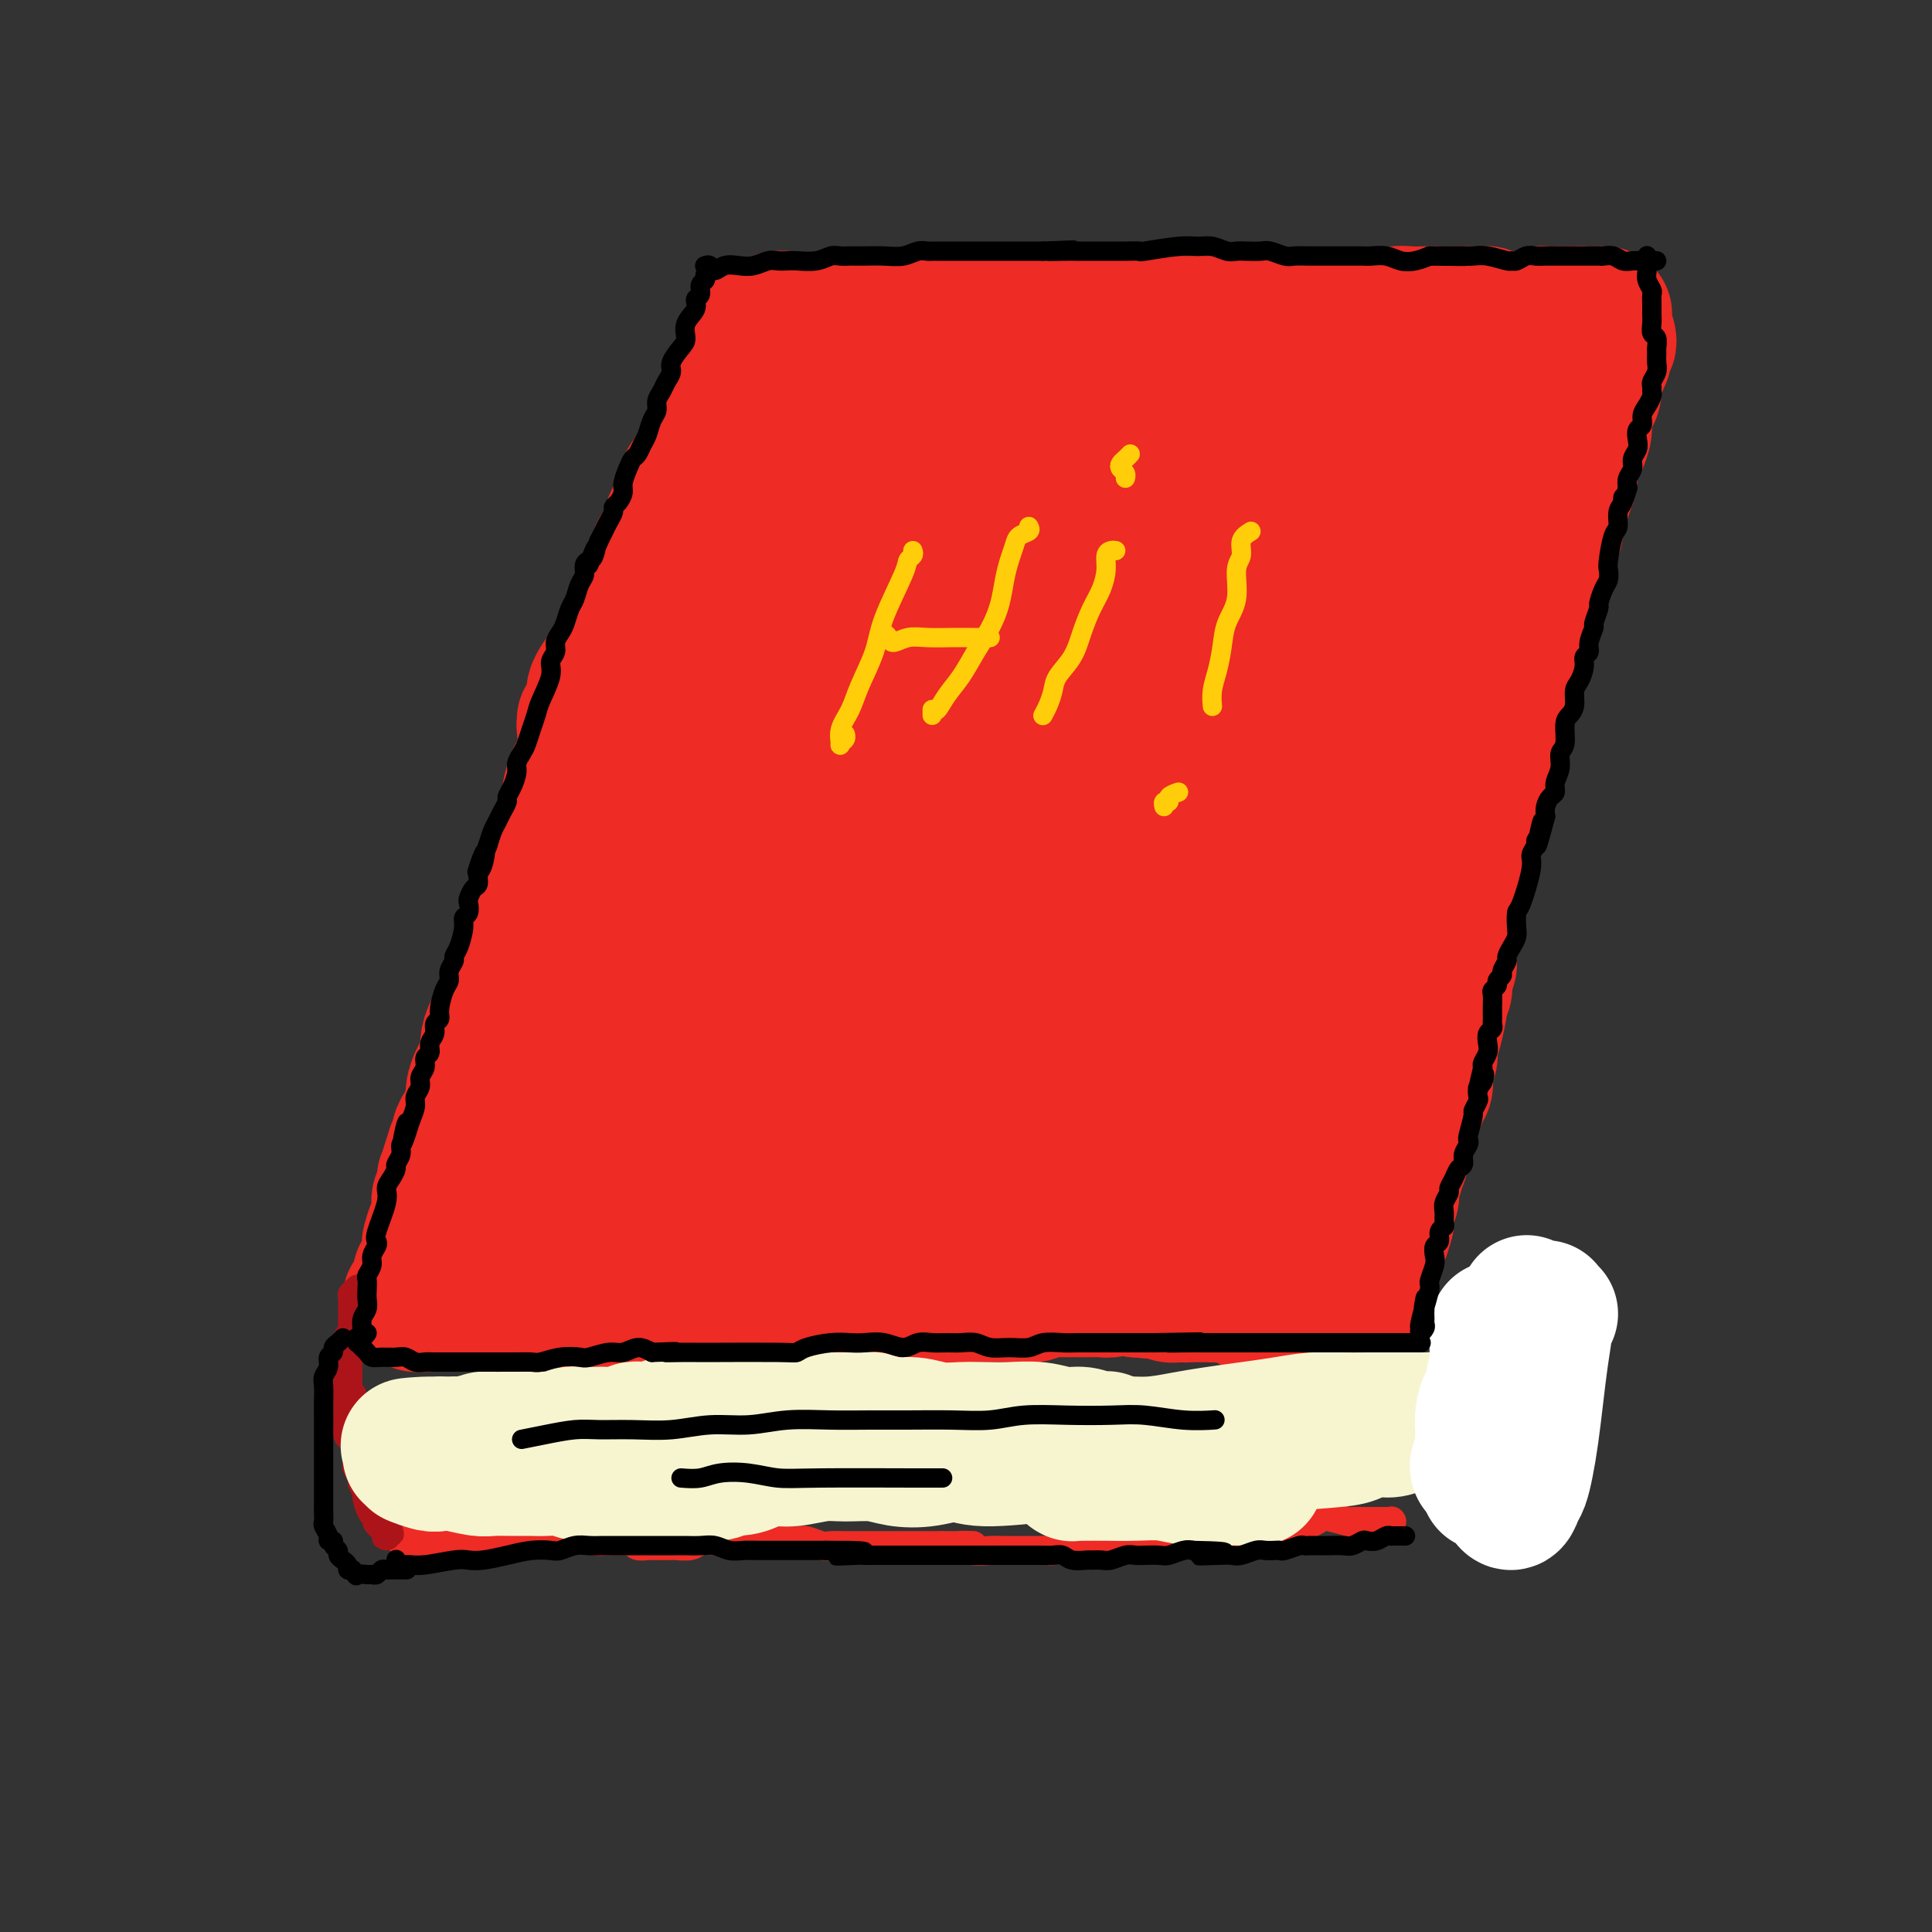 <svg viewBox='0 0 400 400' version='1.1' xmlns='http://www.w3.org/2000/svg' xmlns:xlink='http://www.w3.org/1999/xlink'><rect x="0" y="0" width="400" height="400" fill="#333333" stroke="none"/><g fill='none' stroke='rgb(238,43,36)' stroke-width='28' stroke-linecap='round' stroke-linejoin='round'><path d='M124,141c-0.417,0.676 -0.833,1.352 -1,2c-0.167,0.648 -0.083,1.269 0,2c0.083,0.731 0.166,1.573 0,2c-0.166,0.427 -0.580,0.441 -1,1c-0.420,0.559 -0.844,1.664 -1,2c-0.156,0.336 -0.042,-0.096 0,0c0.042,0.096 0.011,0.719 0,1c-0.011,0.281 -0.003,0.220 0,0c0.003,-0.220 0.001,-0.598 0,-1c-0.001,-0.402 -0.000,-0.829 0,-1c0.000,-0.171 0.000,-0.085 0,0'/><path d='M147,92c0.115,-0.092 0.231,-0.184 0,0c-0.231,0.184 -0.807,0.643 -1,1c-0.193,0.357 -0.002,0.614 0,1c0.002,0.386 -0.184,0.903 -1,2c-0.816,1.097 -2.260,2.773 -3,4c-0.740,1.227 -0.775,2.006 -1,3c-0.225,0.994 -0.639,2.205 -1,3c-0.361,0.795 -0.670,1.175 -1,2c-0.330,0.825 -0.681,2.094 -1,3c-0.319,0.906 -0.607,1.450 -1,2c-0.393,0.550 -0.893,1.106 -1,2c-0.107,0.894 0.177,2.126 0,3c-0.177,0.874 -0.817,1.389 -1,2c-0.183,0.611 0.091,1.319 0,2c-0.091,0.681 -0.545,1.334 -1,2c-0.455,0.666 -0.909,1.346 -1,2c-0.091,0.654 0.183,1.281 0,2c-0.183,0.719 -0.822,1.529 -1,2c-0.178,0.471 0.104,0.603 0,1c-0.104,0.397 -0.596,1.058 -1,2c-0.404,0.942 -0.720,2.163 -1,3c-0.280,0.837 -0.523,1.288 -1,2c-0.477,0.712 -1.189,1.683 -2,3c-0.811,1.317 -1.723,2.978 -2,4c-0.277,1.022 0.080,1.404 0,2c-0.080,0.596 -0.599,1.407 -1,2c-0.401,0.593 -0.685,0.967 -1,2c-0.315,1.033 -0.661,2.724 -1,4c-0.339,1.276 -0.669,2.138 -1,3'/><path d='M121,158c-4.411,10.746 -2.440,4.611 -2,3c0.440,-1.611 -0.651,1.300 -1,3c-0.349,1.700 0.043,2.187 0,3c-0.043,0.813 -0.522,1.950 -1,3c-0.478,1.050 -0.954,2.013 -1,3c-0.046,0.987 0.340,1.997 0,3c-0.340,1.003 -1.405,1.997 -2,3c-0.595,1.003 -0.719,2.015 -1,3c-0.281,0.985 -0.720,1.944 -1,3c-0.280,1.056 -0.399,2.208 -1,3c-0.601,0.792 -1.682,1.224 -2,2c-0.318,0.776 0.126,1.898 0,3c-0.126,1.102 -0.821,2.186 -1,3c-0.179,0.814 0.159,1.358 0,2c-0.159,0.642 -0.815,1.382 -1,2c-0.185,0.618 0.102,1.113 0,2c-0.102,0.887 -0.592,2.167 -1,3c-0.408,0.833 -0.736,1.219 -1,2c-0.264,0.781 -0.466,1.956 -1,3c-0.534,1.044 -1.400,1.955 -2,3c-0.600,1.045 -0.935,2.222 -1,3c-0.065,0.778 0.141,1.157 0,2c-0.141,0.843 -0.629,2.151 -1,3c-0.371,0.849 -0.624,1.239 -1,2c-0.376,0.761 -0.875,1.894 -1,3c-0.125,1.106 0.125,2.184 0,3c-0.125,0.816 -0.625,1.371 -1,2c-0.375,0.629 -0.626,1.334 -1,2c-0.374,0.666 -0.870,1.295 -1,2c-0.130,0.705 0.106,1.487 0,2c-0.106,0.513 -0.553,0.756 -1,1'/><path d='M94,238c-4.134,12.656 -0.968,4.297 0,2c0.968,-2.297 -0.263,1.467 -1,3c-0.737,1.533 -0.981,0.834 -1,1c-0.019,0.166 0.188,1.198 0,2c-0.188,0.802 -0.772,1.374 -1,2c-0.228,0.626 -0.100,1.305 0,2c0.100,0.695 0.171,1.407 0,2c-0.171,0.593 -0.586,1.066 -1,2c-0.414,0.934 -0.828,2.330 -1,3c-0.172,0.670 -0.103,0.613 0,1c0.103,0.387 0.239,1.216 0,2c-0.239,0.784 -0.852,1.523 -1,2c-0.148,0.477 0.170,0.692 0,1c-0.170,0.308 -0.829,0.708 -1,1c-0.171,0.292 0.147,0.474 0,1c-0.147,0.526 -0.757,1.395 -1,2c-0.243,0.605 -0.117,0.947 0,1c0.117,0.053 0.227,-0.183 0,0c-0.227,0.183 -0.791,0.785 -1,1c-0.209,0.215 -0.063,0.044 0,0c0.063,-0.044 0.043,0.041 0,0c-0.043,-0.041 -0.110,-0.207 0,0c0.110,0.207 0.396,0.788 1,1c0.604,0.212 1.527,0.057 2,0c0.473,-0.057 0.498,-0.015 1,0c0.502,0.015 1.481,0.004 2,0c0.519,-0.004 0.577,-0.001 1,0c0.423,0.001 1.212,0.001 2,0'/><path d='M94,270c1.521,0.000 1.324,0.000 2,0c0.676,-0.000 2.227,-0.000 3,0c0.773,0.000 0.769,0.001 1,0c0.231,-0.001 0.696,-0.004 1,0c0.304,0.004 0.448,0.015 1,0c0.552,-0.015 1.513,-0.056 2,0c0.487,0.056 0.500,0.207 1,0c0.500,-0.207 1.486,-0.773 2,-1c0.514,-0.227 0.556,-0.114 1,0c0.444,0.114 1.288,0.231 2,0c0.712,-0.231 1.290,-0.808 2,-1c0.710,-0.192 1.552,0.001 2,0c0.448,-0.001 0.501,-0.196 1,0c0.499,0.196 1.443,0.785 2,1c0.557,0.215 0.727,0.058 1,0c0.273,-0.058 0.651,-0.015 1,0c0.349,0.015 0.671,0.004 1,0c0.329,-0.004 0.664,-0.001 1,0c0.336,0.001 0.671,0.000 1,0c0.329,-0.000 0.650,0.001 1,0c0.350,-0.001 0.728,-0.004 1,0c0.272,0.004 0.439,0.015 1,0c0.561,-0.015 1.515,-0.057 2,0c0.485,0.057 0.501,0.211 1,0c0.499,-0.211 1.481,-0.789 2,-1c0.519,-0.211 0.576,-0.057 1,0c0.424,0.057 1.217,0.015 2,0c0.783,-0.015 1.557,-0.004 2,0c0.443,0.004 0.555,0.001 1,0c0.445,-0.001 1.222,-0.001 2,0'/><path d='M138,268c7.225,-0.244 3.287,0.145 2,0c-1.287,-0.145 0.079,-0.823 1,-1c0.921,-0.177 1.399,0.149 2,0c0.601,-0.149 1.325,-0.772 2,-1c0.675,-0.228 1.299,-0.061 2,0c0.701,0.061 1.478,0.016 2,0c0.522,-0.016 0.788,-0.004 1,0c0.212,0.004 0.371,0.000 1,0c0.629,-0.000 1.727,0.004 2,0c0.273,-0.004 -0.279,-0.015 0,0c0.279,0.015 1.388,0.057 2,0c0.612,-0.057 0.728,-0.211 1,0c0.272,0.211 0.702,0.789 1,1c0.298,0.211 0.465,0.057 1,0c0.535,-0.057 1.438,-0.015 2,0c0.562,0.015 0.783,0.004 1,0c0.217,-0.004 0.429,-0.001 1,0c0.571,0.001 1.500,0.000 2,0c0.500,-0.000 0.570,-0.000 1,0c0.430,0.000 1.218,0.000 2,0c0.782,-0.000 1.558,-0.000 2,0c0.442,0.000 0.551,0.000 1,0c0.449,-0.000 1.237,-0.001 2,0c0.763,0.001 1.500,0.004 2,0c0.500,-0.004 0.763,-0.015 1,0c0.237,0.015 0.448,0.057 1,0c0.552,-0.057 1.443,-0.211 2,0c0.557,0.211 0.778,0.789 1,1c0.222,0.211 0.444,0.057 1,0c0.556,-0.057 1.444,-0.016 2,0c0.556,0.016 0.778,0.008 1,0'/><path d='M183,268c7.320,0.226 3.120,0.792 2,1c-1.120,0.208 0.842,0.057 2,0c1.158,-0.057 1.514,-0.019 2,0c0.486,0.019 1.103,0.019 2,0c0.897,-0.019 2.075,-0.058 3,0c0.925,0.058 1.599,0.212 2,0c0.401,-0.212 0.531,-0.789 1,-1c0.469,-0.211 1.277,-0.057 2,0c0.723,0.057 1.363,0.015 2,0c0.637,-0.015 1.273,-0.004 2,0c0.727,0.004 1.546,0.001 2,0c0.454,-0.001 0.544,0.001 1,0c0.456,-0.001 1.276,-0.004 2,0c0.724,0.004 1.350,0.015 2,0c0.650,-0.015 1.325,-0.057 2,0c0.675,0.057 1.349,0.211 2,0c0.651,-0.211 1.278,-0.789 2,-1c0.722,-0.211 1.541,-0.057 2,0c0.459,0.057 0.560,0.015 1,0c0.440,-0.015 1.220,-0.004 2,0c0.780,0.004 1.560,0.002 2,0c0.440,-0.002 0.540,-0.004 1,0c0.460,0.004 1.279,0.014 2,0c0.721,-0.014 1.344,-0.053 2,0c0.656,0.053 1.345,0.196 2,0c0.655,-0.196 1.275,-0.732 2,-1c0.725,-0.268 1.555,-0.268 2,0c0.445,0.268 0.504,0.803 1,1c0.496,0.197 1.427,0.056 2,0c0.573,-0.056 0.786,-0.028 1,0'/><path d='M238,267c8.926,-0.159 3.740,-0.057 2,0c-1.740,0.057 -0.033,0.068 1,0c1.033,-0.068 1.394,-0.214 2,0c0.606,0.214 1.458,0.790 2,1c0.542,0.210 0.775,0.056 1,0c0.225,-0.056 0.442,-0.014 1,0c0.558,0.014 1.459,-0.000 2,0c0.541,0.000 0.723,0.014 1,0c0.277,-0.014 0.648,-0.056 1,0c0.352,0.056 0.686,0.212 1,0c0.314,-0.212 0.610,-0.790 1,-1c0.390,-0.210 0.875,-0.052 1,0c0.125,0.052 -0.108,-0.001 0,0c0.108,0.001 0.558,0.056 1,0c0.442,-0.056 0.878,-0.221 1,0c0.122,0.221 -0.069,0.830 0,1c0.069,0.170 0.400,-0.098 1,0c0.600,0.098 1.471,0.562 2,1c0.529,0.438 0.715,0.849 1,1c0.285,0.151 0.668,0.040 1,0c0.332,-0.040 0.614,-0.011 1,0c0.386,0.011 0.877,0.003 1,0c0.123,-0.003 -0.121,-0.000 0,0c0.121,0.000 0.606,-0.001 1,0c0.394,0.001 0.697,0.004 1,0c0.303,-0.004 0.606,-0.015 1,0c0.394,0.015 0.879,0.056 1,0c0.121,-0.056 -0.121,-0.207 0,0c0.121,0.207 0.606,0.774 1,1c0.394,0.226 0.697,0.113 1,0'/><path d='M269,271c5.204,0.724 2.715,0.534 2,0c-0.715,-0.534 0.346,-1.413 1,-2c0.654,-0.587 0.901,-0.882 1,-1c0.099,-0.118 0.049,-0.059 0,0'/><path d='M148,97c-0.111,0.209 -0.222,0.418 0,0c0.222,-0.418 0.778,-1.463 1,-2c0.222,-0.537 0.111,-0.568 0,-1c-0.111,-0.432 -0.222,-1.266 0,-2c0.222,-0.734 0.777,-1.366 1,-2c0.223,-0.634 0.115,-1.268 0,-2c-0.115,-0.732 -0.237,-1.562 0,-2c0.237,-0.438 0.834,-0.484 1,-1c0.166,-0.516 -0.100,-1.500 0,-2c0.100,-0.500 0.567,-0.514 1,-1c0.433,-0.486 0.833,-1.444 1,-2c0.167,-0.556 0.100,-0.711 0,-1c-0.100,-0.289 -0.234,-0.711 0,-1c0.234,-0.289 0.836,-0.443 1,-1c0.164,-0.557 -0.111,-1.515 0,-2c0.111,-0.485 0.608,-0.497 1,-1c0.392,-0.503 0.680,-1.497 1,-2c0.320,-0.503 0.673,-0.513 1,-1c0.327,-0.487 0.626,-1.450 1,-2c0.374,-0.550 0.821,-0.687 1,-1c0.179,-0.313 0.089,-0.802 0,-1c-0.089,-0.198 -0.179,-0.107 0,0c0.179,0.107 0.625,0.229 1,0c0.375,-0.229 0.677,-0.808 1,-1c0.323,-0.192 0.667,0.005 1,0c0.333,-0.005 0.656,-0.212 1,0c0.344,0.212 0.711,0.841 1,1c0.289,0.159 0.500,-0.153 1,0c0.500,0.153 1.288,0.772 2,1c0.712,0.228 1.346,0.065 2,0c0.654,-0.065 1.327,-0.033 2,0'/><path d='M171,68c2.137,0.059 1.481,0.208 2,0c0.519,-0.208 2.215,-0.773 3,-1c0.785,-0.227 0.660,-0.117 2,0c1.340,0.117 4.143,0.242 6,0c1.857,-0.242 2.766,-0.849 4,-1c1.234,-0.151 2.792,0.155 4,0c1.208,-0.155 2.066,-0.770 3,-1c0.934,-0.230 1.944,-0.076 3,0c1.056,0.076 2.159,0.073 3,0c0.841,-0.073 1.421,-0.216 2,0c0.579,0.216 1.157,0.790 2,1c0.843,0.210 1.950,0.056 3,0c1.050,-0.056 2.042,-0.015 3,0c0.958,0.015 1.883,0.004 3,0c1.117,-0.004 2.427,-0.002 4,0c1.573,0.002 3.407,0.004 5,0c1.593,-0.004 2.943,-0.015 4,0c1.057,0.015 1.822,0.057 3,0c1.178,-0.057 2.769,-0.211 4,0c1.231,0.211 2.100,0.789 3,1c0.900,0.211 1.829,0.057 3,0c1.171,-0.057 2.583,-0.015 4,0c1.417,0.015 2.840,0.005 4,0c1.160,-0.005 2.058,-0.005 3,0c0.942,0.005 1.928,0.015 3,0c1.072,-0.015 2.229,-0.057 3,0c0.771,0.057 1.155,0.211 2,0c0.845,-0.211 2.151,-0.788 3,-1c0.849,-0.212 1.243,-0.061 2,0c0.757,0.061 1.879,0.030 3,0'/><path d='M267,66c15.391,-0.309 5.868,-0.083 3,0c-2.868,0.083 0.919,0.022 3,0c2.081,-0.022 2.458,-0.006 3,0c0.542,0.006 1.250,0.003 2,0c0.750,-0.003 1.541,-0.004 2,0c0.459,0.004 0.587,0.015 1,0c0.413,-0.015 1.111,-0.057 2,0c0.889,0.057 1.968,0.211 3,0c1.032,-0.211 2.016,-0.789 3,-1c0.984,-0.211 1.967,-0.057 3,0c1.033,0.057 2.115,0.015 3,0c0.885,-0.015 1.574,-0.004 2,0c0.426,0.004 0.591,0.001 1,0c0.409,-0.001 1.064,-0.001 2,0c0.936,0.001 2.153,0.004 3,0c0.847,-0.004 1.325,-0.015 2,0c0.675,0.015 1.545,0.057 2,0c0.455,-0.057 0.493,-0.211 1,0c0.507,0.211 1.484,0.789 2,1c0.516,0.211 0.572,0.057 1,0c0.428,-0.057 1.229,-0.015 2,0c0.771,0.015 1.512,0.005 2,0c0.488,-0.005 0.722,-0.005 1,0c0.278,0.005 0.598,0.015 1,0c0.402,-0.015 0.885,-0.057 1,0c0.115,0.057 -0.138,0.211 0,0c0.138,-0.211 0.666,-0.789 1,-1c0.334,-0.211 0.475,-0.057 1,0c0.525,0.057 1.436,0.016 2,0c0.564,-0.016 0.782,-0.008 1,0'/><path d='M323,65c8.599,-0.155 2.097,-0.041 0,0c-2.097,0.041 0.211,0.011 1,0c0.789,-0.011 0.058,-0.003 0,0c-0.058,0.003 0.558,0.001 1,0c0.442,-0.001 0.711,-0.000 1,0c0.289,0.000 0.599,0.000 1,0c0.401,-0.000 0.894,-0.000 1,0c0.106,0.000 -0.174,0.000 0,0c0.174,-0.000 0.804,-0.000 1,0c0.196,0.000 -0.040,0.000 0,0c0.040,-0.000 0.357,-0.000 1,0c0.643,0.000 1.612,0.000 2,0c0.388,-0.000 0.194,-0.000 0,0'/><path d='M333,70c0.008,0.034 0.016,0.069 0,0c-0.016,-0.069 -0.056,-0.241 0,0c0.056,0.241 0.208,0.894 0,1c-0.208,0.106 -0.778,-0.335 -1,0c-0.222,0.335 -0.097,1.444 0,2c0.097,0.556 0.167,0.557 0,1c-0.167,0.443 -0.571,1.329 -1,2c-0.429,0.671 -0.885,1.127 -1,2c-0.115,0.873 0.110,2.163 0,3c-0.110,0.837 -0.554,1.220 -1,2c-0.446,0.780 -0.894,1.956 -1,3c-0.106,1.044 0.130,1.956 0,3c-0.130,1.044 -0.626,2.222 -1,3c-0.374,0.778 -0.625,1.157 -1,2c-0.375,0.843 -0.875,2.150 -1,3c-0.125,0.850 0.125,1.243 0,2c-0.125,0.757 -0.626,1.879 -1,3c-0.374,1.121 -0.621,2.239 -1,3c-0.379,0.761 -0.889,1.163 -1,2c-0.111,0.837 0.178,2.110 0,3c-0.178,0.890 -0.821,1.396 -1,2c-0.179,0.604 0.107,1.306 0,2c-0.107,0.694 -0.606,1.382 -1,2c-0.394,0.618 -0.683,1.168 -1,2c-0.317,0.832 -0.662,1.946 -1,3c-0.338,1.054 -0.669,2.049 -1,3c-0.331,0.951 -0.663,1.857 -1,3c-0.337,1.143 -0.678,2.523 -1,4c-0.322,1.477 -0.625,3.052 -1,4c-0.375,0.948 -0.821,1.271 -1,2c-0.179,0.729 -0.089,1.865 0,3'/><path d='M313,140c-3.332,11.430 -1.663,5.006 -1,3c0.663,-2.006 0.318,0.406 0,2c-0.318,1.594 -0.611,2.370 -1,3c-0.389,0.630 -0.874,1.114 -1,2c-0.126,0.886 0.106,2.176 0,3c-0.106,0.824 -0.549,1.183 -1,2c-0.451,0.817 -0.910,2.091 -1,3c-0.090,0.909 0.187,1.451 0,2c-0.187,0.549 -0.839,1.105 -1,2c-0.161,0.895 0.168,2.130 0,3c-0.168,0.870 -0.834,1.374 -1,2c-0.166,0.626 0.168,1.372 0,2c-0.168,0.628 -0.837,1.138 -1,2c-0.163,0.862 0.182,2.076 0,3c-0.182,0.924 -0.890,1.559 -1,2c-0.110,0.441 0.377,0.688 0,2c-0.377,1.312 -1.617,3.688 -2,5c-0.383,1.312 0.090,1.559 0,2c-0.090,0.441 -0.742,1.077 -1,2c-0.258,0.923 -0.122,2.134 0,3c0.122,0.866 0.230,1.387 0,2c-0.230,0.613 -0.797,1.319 -1,2c-0.203,0.681 -0.040,1.338 0,2c0.040,0.662 -0.041,1.328 0,2c0.041,0.672 0.203,1.350 0,2c-0.203,0.650 -0.773,1.274 -1,2c-0.227,0.726 -0.112,1.555 0,2c0.112,0.445 0.223,0.504 0,1c-0.223,0.496 -0.778,1.427 -1,2c-0.222,0.573 -0.111,0.786 0,1'/><path d='M298,208c-2.255,10.649 -0.394,3.272 0,1c0.394,-2.272 -0.679,0.561 -1,2c-0.321,1.439 0.111,1.483 0,2c-0.111,0.517 -0.766,1.508 -1,2c-0.234,0.492 -0.049,0.484 0,1c0.049,0.516 -0.038,1.557 0,2c0.038,0.443 0.202,0.290 0,1c-0.202,0.710 -0.771,2.285 -1,3c-0.229,0.715 -0.116,0.571 0,1c0.116,0.429 0.237,1.432 0,2c-0.237,0.568 -0.833,0.701 -1,1c-0.167,0.299 0.095,0.762 0,1c-0.095,0.238 -0.548,0.249 -1,1c-0.452,0.751 -0.905,2.241 -1,3c-0.095,0.759 0.167,0.788 0,1c-0.167,0.212 -0.762,0.609 -1,1c-0.238,0.391 -0.120,0.777 0,1c0.120,0.223 0.244,0.283 0,1c-0.244,0.717 -0.854,2.093 -1,3c-0.146,0.907 0.171,1.346 0,2c-0.171,0.654 -0.829,1.522 -1,2c-0.171,0.478 0.147,0.566 0,1c-0.147,0.434 -0.757,1.216 -1,2c-0.243,0.784 -0.118,1.572 0,2c0.118,0.428 0.228,0.496 0,1c-0.228,0.504 -0.793,1.444 -1,2c-0.207,0.556 -0.056,0.727 0,1c0.056,0.273 0.016,0.650 0,1c-0.016,0.350 -0.008,0.675 0,1'/><path d='M287,253c-1.928,6.896 -1.249,1.637 -1,0c0.249,-1.637 0.067,0.347 0,1c-0.067,0.653 -0.019,-0.025 0,0c0.019,0.025 0.009,0.752 0,1c-0.009,0.248 -0.016,0.017 0,0c0.016,-0.017 0.056,0.181 0,0c-0.056,-0.181 -0.207,-0.741 0,-2c0.207,-1.259 0.774,-3.217 1,-4c0.226,-0.783 0.113,-0.392 0,0'/><path d='M305,88c-0.376,0.496 -0.752,0.991 -1,1c-0.248,0.009 -0.367,-0.469 -1,3c-0.633,3.469 -1.780,10.887 -3,17c-1.220,6.113 -2.513,10.923 -4,17c-1.487,6.077 -3.169,13.421 -5,20c-1.831,6.579 -3.810,12.393 -5,18c-1.190,5.607 -1.591,11.007 -2,15c-0.409,3.993 -0.827,6.580 -1,9c-0.173,2.420 -0.102,4.674 0,6c0.102,1.326 0.233,1.724 0,2c-0.233,0.276 -0.830,0.432 -1,-1c-0.170,-1.432 0.088,-4.450 0,-8c-0.088,-3.550 -0.522,-7.632 0,-13c0.522,-5.368 2.000,-12.021 3,-18c1.000,-5.979 1.523,-11.285 4,-20c2.477,-8.715 6.909,-20.839 9,-27c2.091,-6.161 1.843,-6.360 2,-7c0.157,-0.640 0.720,-1.722 1,-2c0.280,-0.278 0.276,0.250 0,2c-0.276,1.750 -0.823,4.724 -2,9c-1.177,4.276 -2.983,9.853 -5,17c-2.017,7.147 -4.244,15.864 -6,23c-1.756,7.136 -3.041,12.693 -5,21c-1.959,8.307 -4.591,19.365 -6,27c-1.409,7.635 -1.593,11.847 -2,16c-0.407,4.153 -1.037,8.247 -1,11c0.037,2.753 0.741,4.164 1,5c0.259,0.836 0.074,1.096 0,1c-0.074,-0.096 -0.037,-0.548 0,-1'/><path d='M275,231c-0.282,4.214 0.013,-1.252 0,-5c-0.013,-3.748 -0.336,-5.777 0,-10c0.336,-4.223 1.329,-10.640 2,-17c0.671,-6.360 1.020,-12.664 2,-19c0.980,-6.336 2.590,-12.703 4,-18c1.410,-5.297 2.620,-9.525 4,-13c1.380,-3.475 2.931,-6.197 4,-8c1.069,-1.803 1.657,-2.689 2,-3c0.343,-0.311 0.443,-0.049 0,1c-0.443,1.049 -1.428,2.885 -3,7c-1.572,4.115 -3.731,10.509 -6,18c-2.269,7.491 -4.646,16.079 -7,25c-2.354,8.921 -4.683,18.176 -7,26c-2.317,7.824 -4.622,14.216 -6,20c-1.378,5.784 -1.828,10.961 -2,13c-0.172,2.039 -0.064,0.939 0,-1c0.064,-1.939 0.084,-4.718 0,-9c-0.084,-4.282 -0.273,-10.067 0,-17c0.273,-6.933 1.008,-15.015 2,-24c0.992,-8.985 2.241,-18.875 4,-28c1.759,-9.125 4.026,-17.485 6,-25c1.974,-7.515 3.654,-14.185 5,-19c1.346,-4.815 2.358,-7.775 3,-10c0.642,-2.225 0.915,-3.715 1,-4c0.085,-0.285 -0.017,0.635 -1,3c-0.983,2.365 -2.846,6.175 -5,12c-2.154,5.825 -4.598,13.664 -7,22c-2.402,8.336 -4.762,17.167 -7,26c-2.238,8.833 -4.354,17.666 -6,25c-1.646,7.334 -2.823,13.167 -4,19'/><path d='M253,218c-2.788,12.974 -1.259,10.410 -1,10c0.259,-0.410 -0.751,1.334 -1,2c-0.249,0.666 0.263,0.254 0,-2c-0.263,-2.254 -1.302,-6.348 -2,-12c-0.698,-5.652 -1.056,-12.861 -1,-21c0.056,-8.139 0.527,-17.209 2,-27c1.473,-9.791 3.946,-20.305 7,-29c3.054,-8.695 6.687,-15.573 10,-21c3.313,-5.427 6.307,-9.402 8,-12c1.693,-2.598 2.085,-3.817 2,-3c-0.085,0.817 -0.646,3.671 -2,8c-1.354,4.329 -3.502,10.134 -6,18c-2.498,7.866 -5.346,17.793 -8,27c-2.654,9.207 -5.114,17.695 -7,26c-1.886,8.305 -3.198,16.428 -4,22c-0.802,5.572 -1.093,8.595 -1,11c0.093,2.405 0.569,4.193 1,5c0.431,0.807 0.818,0.635 1,-1c0.182,-1.635 0.160,-4.732 0,-10c-0.160,-5.268 -0.458,-12.709 0,-21c0.458,-8.291 1.671,-17.434 3,-27c1.329,-9.566 2.774,-19.556 5,-28c2.226,-8.444 5.233,-15.341 8,-21c2.767,-5.659 5.292,-10.078 7,-13c1.708,-2.922 2.597,-4.346 3,-5c0.403,-0.654 0.321,-0.537 0,1c-0.321,1.537 -0.880,4.494 -2,9c-1.120,4.506 -2.802,10.559 -5,17c-2.198,6.441 -4.914,13.269 -7,19c-2.086,5.731 -3.543,10.366 -5,15'/><path d='M258,155c-3.677,11.093 -3.369,8.327 -3,8c0.369,-0.327 0.798,1.786 1,2c0.202,0.214 0.178,-1.471 1,-5c0.822,-3.529 2.489,-8.902 4,-15c1.511,-6.098 2.866,-12.921 4,-20c1.134,-7.079 2.045,-14.413 4,-21c1.955,-6.587 4.952,-12.428 7,-17c2.048,-4.572 3.147,-7.876 4,-9c0.853,-1.124 1.460,-0.069 1,1c-0.460,1.069 -1.989,2.152 -4,5c-2.011,2.848 -4.505,7.463 -7,11c-2.495,3.537 -4.990,5.997 -7,8c-2.010,2.003 -3.536,3.550 -5,5c-1.464,1.450 -2.867,2.804 -5,4c-2.133,1.196 -4.996,2.234 -7,3c-2.004,0.766 -3.149,1.258 -4,1c-0.851,-0.258 -1.409,-1.267 -1,-3c0.409,-1.733 1.783,-4.191 4,-7c2.217,-2.809 5.277,-5.971 9,-9c3.723,-3.029 8.110,-5.926 13,-9c4.890,-3.074 10.283,-6.324 14,-8c3.717,-1.676 5.756,-1.777 7,-2c1.244,-0.223 1.692,-0.567 1,0c-0.692,0.567 -2.523,2.046 -5,4c-2.477,1.954 -5.600,4.384 -9,7c-3.400,2.616 -7.077,5.419 -11,8c-3.923,2.581 -8.093,4.939 -12,7c-3.907,2.061 -7.552,3.824 -11,5c-3.448,1.176 -6.699,1.765 -9,2c-2.301,0.235 -3.650,0.118 -5,0'/><path d='M227,111c-4.133,0.423 -1.965,-2.020 0,-5c1.965,-2.980 3.728,-6.496 7,-10c3.272,-3.504 8.054,-6.996 13,-10c4.946,-3.004 10.056,-5.522 14,-8c3.944,-2.478 6.721,-4.918 6,-4c-0.721,0.918 -4.939,5.193 -9,9c-4.061,3.807 -7.963,7.145 -12,11c-4.037,3.855 -8.207,8.226 -12,12c-3.793,3.774 -7.207,6.951 -10,9c-2.793,2.049 -4.963,2.971 -6,3c-1.037,0.029 -0.941,-0.833 0,-3c0.941,-2.167 2.726,-5.639 6,-9c3.274,-3.361 8.036,-6.611 13,-10c4.964,-3.389 10.129,-6.916 15,-10c4.871,-3.084 9.448,-5.726 12,-7c2.552,-1.274 3.081,-1.180 3,-1c-0.081,0.180 -0.770,0.446 -3,2c-2.230,1.554 -6.001,4.396 -11,8c-4.999,3.604 -11.226,7.969 -17,12c-5.774,4.031 -11.094,7.727 -16,11c-4.906,3.273 -9.400,6.122 -13,8c-3.600,1.878 -6.308,2.783 -9,3c-2.692,0.217 -5.367,-0.255 -7,-1c-1.633,-0.745 -2.224,-1.764 -2,-3c0.224,-1.236 1.262,-2.687 3,-5c1.738,-2.313 4.177,-5.486 8,-9c3.823,-3.514 9.029,-7.369 14,-11c4.971,-3.631 9.706,-7.037 13,-9c3.294,-1.963 5.147,-2.481 7,-3'/><path d='M234,81c5.150,-3.265 1.026,0.071 -2,3c-3.026,2.929 -4.954,5.451 -8,9c-3.046,3.549 -7.209,8.126 -11,12c-3.791,3.874 -7.210,7.046 -12,12c-4.790,4.954 -10.952,11.691 -14,15c-3.048,3.309 -2.981,3.192 -3,3c-0.019,-0.192 -0.125,-0.457 0,-1c0.125,-0.543 0.479,-1.362 2,-4c1.521,-2.638 4.209,-7.093 7,-12c2.791,-4.907 5.685,-10.266 9,-15c3.315,-4.734 7.051,-8.845 9,-12c1.949,-3.155 2.112,-5.356 2,-6c-0.112,-0.644 -0.498,0.269 -2,2c-1.502,1.731 -4.118,4.281 -7,8c-2.882,3.719 -6.029,8.607 -9,13c-2.971,4.393 -5.767,8.289 -8,12c-2.233,3.711 -3.903,7.235 -5,10c-1.097,2.765 -1.623,4.771 -2,6c-0.377,1.229 -0.606,1.683 -1,2c-0.394,0.317 -0.951,0.499 -1,0c-0.049,-0.499 0.412,-1.677 1,-4c0.588,-2.323 1.305,-5.789 3,-11c1.695,-5.211 4.370,-12.166 6,-17c1.630,-4.834 2.217,-7.549 3,-10c0.783,-2.451 1.762,-4.640 1,-5c-0.762,-0.360 -3.265,1.108 -6,4c-2.735,2.892 -5.702,7.208 -8,11c-2.298,3.792 -3.926,7.059 -6,11c-2.074,3.941 -4.592,8.554 -6,12c-1.408,3.446 -1.704,5.723 -2,8'/><path d='M164,137c-3.632,7.526 -1.713,5.341 -1,5c0.713,-0.341 0.220,1.163 0,2c-0.220,0.837 -0.167,1.007 0,0c0.167,-1.007 0.448,-3.190 1,-5c0.552,-1.810 1.376,-3.246 4,-11c2.624,-7.754 7.050,-21.825 9,-29c1.950,-7.175 1.424,-7.453 1,-8c-0.424,-0.547 -0.747,-1.364 -2,-1c-1.253,0.364 -3.438,1.910 -5,4c-1.562,2.090 -2.503,4.724 -4,8c-1.497,3.276 -3.550,7.195 -5,11c-1.450,3.805 -2.299,7.496 -3,11c-0.701,3.504 -1.256,6.820 -2,10c-0.744,3.180 -1.677,6.222 -2,9c-0.323,2.778 -0.036,5.290 0,7c0.036,1.710 -0.179,2.618 0,3c0.179,0.382 0.751,0.239 1,-1c0.249,-1.239 0.175,-3.574 1,-7c0.825,-3.426 2.549,-7.941 4,-13c1.451,-5.059 2.631,-10.660 4,-16c1.369,-5.340 2.929,-10.420 4,-14c1.071,-3.580 1.653,-5.660 2,-7c0.347,-1.340 0.460,-1.940 0,-2c-0.460,-0.060 -1.492,0.421 -3,2c-1.508,1.579 -3.493,4.256 -5,7c-1.507,2.744 -2.536,5.556 -4,9c-1.464,3.444 -3.361,7.521 -5,12c-1.639,4.479 -3.018,9.360 -4,14c-0.982,4.640 -1.566,9.040 -2,13c-0.434,3.960 -0.717,7.480 -1,11'/><path d='M147,161c-0.532,5.293 -0.361,6.527 0,8c0.361,1.473 0.913,3.185 1,4c0.087,0.815 -0.291,0.732 0,0c0.291,-0.732 1.252,-2.114 2,-5c0.748,-2.886 1.285,-7.276 2,-11c0.715,-3.724 1.609,-6.780 3,-13c1.391,-6.220 3.278,-15.602 4,-20c0.722,-4.398 0.277,-3.812 0,-4c-0.277,-0.188 -0.387,-1.151 -1,-1c-0.613,0.151 -1.730,1.414 -3,3c-1.270,1.586 -2.691,3.494 -4,6c-1.309,2.506 -2.504,5.611 -4,9c-1.496,3.389 -3.293,7.062 -5,12c-1.707,4.938 -3.323,11.140 -5,17c-1.677,5.860 -3.415,11.377 -5,17c-1.585,5.623 -3.018,11.352 -4,16c-0.982,4.648 -1.515,8.217 -2,11c-0.485,2.783 -0.924,4.781 -1,6c-0.076,1.219 0.209,1.658 0,2c-0.209,0.342 -0.913,0.588 -1,0c-0.087,-0.588 0.443,-2.011 1,-4c0.557,-1.989 1.141,-4.545 2,-7c0.859,-2.455 1.991,-4.811 3,-8c1.009,-3.189 1.893,-7.212 3,-11c1.107,-3.788 2.435,-7.341 4,-11c1.565,-3.659 3.367,-7.422 5,-11c1.633,-3.578 3.098,-6.969 4,-9c0.902,-2.031 1.243,-2.701 1,-3c-0.243,-0.299 -1.069,-0.228 -2,1c-0.931,1.228 -1.965,3.614 -3,6'/><path d='M142,161c-1.708,2.739 -3.478,6.086 -5,9c-1.522,2.914 -2.797,5.394 -5,12c-2.203,6.606 -5.333,17.337 -7,27c-1.667,9.663 -1.871,18.257 -2,22c-0.129,3.743 -0.182,2.634 0,3c0.182,0.366 0.599,2.206 1,3c0.401,0.794 0.787,0.540 1,0c0.213,-0.540 0.253,-1.368 0,-2c-0.253,-0.632 -0.799,-1.068 -1,-2c-0.201,-0.932 -0.057,-2.359 0,-4c0.057,-1.641 0.027,-3.496 0,-5c-0.027,-1.504 -0.051,-2.657 0,-4c0.051,-1.343 0.179,-2.874 0,-4c-0.179,-1.126 -0.664,-1.845 -1,-2c-0.336,-0.155 -0.525,0.255 -1,1c-0.475,0.745 -1.238,1.826 -2,3c-0.762,1.174 -1.524,2.442 -2,4c-0.476,1.558 -0.667,3.406 -1,5c-0.333,1.594 -0.807,2.933 -1,4c-0.193,1.067 -0.104,1.862 0,3c0.104,1.138 0.224,2.620 0,4c-0.224,1.380 -0.792,2.658 -1,4c-0.208,1.342 -0.056,2.749 0,4c0.056,1.251 0.015,2.346 0,3c-0.015,0.654 -0.004,0.868 0,1c0.004,0.132 0.001,0.180 0,0c-0.001,-0.180 -0.001,-0.590 0,-1'/><path d='M115,249c-0.537,4.238 -0.380,1.332 0,0c0.380,-1.332 0.983,-1.089 1,-1c0.017,0.089 -0.552,0.023 0,0c0.552,-0.023 2.225,-0.002 3,0c0.775,0.002 0.654,-0.014 1,0c0.346,0.014 1.160,0.056 2,0c0.840,-0.056 1.706,-0.212 3,0c1.294,0.212 3.017,0.791 4,1c0.983,0.209 1.228,0.046 2,0c0.772,-0.046 2.073,0.023 3,0c0.927,-0.023 1.480,-0.140 2,0c0.520,0.140 1.007,0.535 2,1c0.993,0.465 2.494,1.000 4,1c1.506,-0.000 3.019,-0.536 4,-1c0.981,-0.464 1.431,-0.857 2,-1c0.569,-0.143 1.258,-0.037 2,0c0.742,0.037 1.535,0.006 2,0c0.465,-0.006 0.600,0.012 1,0c0.400,-0.012 1.066,-0.056 2,0c0.934,0.056 2.137,0.211 3,0c0.863,-0.211 1.386,-0.789 2,-1c0.614,-0.211 1.319,-0.056 2,0c0.681,0.056 1.337,0.014 2,0c0.663,-0.014 1.332,-0.001 2,0c0.668,0.001 1.334,-0.010 2,0c0.666,0.010 1.333,0.041 2,0c0.667,-0.041 1.333,-0.155 2,0c0.667,0.155 1.333,0.577 2,1'/><path d='M174,249c9.232,-0.000 2.812,-0.000 1,0c-1.812,0.000 0.985,0.000 2,0c1.015,-0.000 0.250,-0.000 1,0c0.750,0.000 3.016,0.000 4,0c0.984,-0.000 0.687,-0.001 1,0c0.313,0.001 1.235,0.004 2,0c0.765,-0.004 1.372,-0.015 2,0c0.628,0.015 1.278,0.057 2,0c0.722,-0.057 1.517,-0.211 2,0c0.483,0.211 0.653,0.789 1,1c0.347,0.211 0.870,0.056 1,0c0.130,-0.056 -0.134,-0.014 0,0c0.134,0.014 0.665,-0.000 1,0c0.335,0.000 0.475,0.014 1,0c0.525,-0.014 1.436,-0.056 2,0c0.564,0.056 0.780,0.212 1,0c0.220,-0.212 0.444,-0.790 1,-1c0.556,-0.210 1.443,-0.053 2,0c0.557,0.053 0.782,0.000 1,0c0.218,-0.000 0.428,0.053 1,0c0.572,-0.053 1.504,-0.210 2,0c0.496,0.210 0.555,0.788 1,1c0.445,0.212 1.274,0.056 2,0c0.726,-0.056 1.348,-0.014 2,0c0.652,0.014 1.333,0.000 2,0c0.667,-0.000 1.320,0.014 2,0c0.680,-0.014 1.389,-0.055 2,0c0.611,0.055 1.126,0.207 2,0c0.874,-0.207 2.107,-0.773 3,-1c0.893,-0.227 1.447,-0.113 2,0'/><path d='M223,249c8.181,0.004 4.132,0.012 3,0c-1.132,-0.012 0.652,-0.046 2,0c1.348,0.046 2.260,0.170 3,0c0.740,-0.170 1.308,-0.634 2,-1c0.692,-0.366 1.507,-0.634 2,-1c0.493,-0.366 0.664,-0.830 1,-1c0.336,-0.170 0.837,-0.048 1,0c0.163,0.048 -0.012,0.020 0,0c0.012,-0.020 0.210,-0.034 0,0c-0.210,0.034 -0.827,0.116 -1,0c-0.173,-0.116 0.098,-0.431 0,-1c-0.098,-0.569 -0.565,-1.391 -1,-2c-0.435,-0.609 -0.839,-1.004 -1,-2c-0.161,-0.996 -0.081,-2.592 0,-4c0.081,-1.408 0.162,-2.626 0,-4c-0.162,-1.374 -0.567,-2.904 -1,-5c-0.433,-2.096 -0.894,-4.760 -1,-7c-0.106,-2.240 0.143,-4.057 0,-6c-0.143,-1.943 -0.679,-4.011 -1,-6c-0.321,-1.989 -0.426,-3.898 -1,-6c-0.574,-2.102 -1.616,-4.397 -2,-7c-0.384,-2.603 -0.112,-5.512 0,-8c0.112,-2.488 0.062,-4.553 0,-7c-0.062,-2.447 -0.135,-5.275 0,-8c0.135,-2.725 0.478,-5.346 1,-8c0.522,-2.654 1.222,-5.340 2,-8c0.778,-2.660 1.632,-5.293 2,-8c0.368,-2.707 0.248,-5.488 1,-9c0.752,-3.512 2.376,-7.756 4,-12'/><path d='M238,128c1.547,-7.478 0.415,-3.674 0,-3c-0.415,0.674 -0.115,-1.783 0,-3c0.115,-1.217 0.043,-1.193 0,-1c-0.043,0.193 -0.058,0.557 0,1c0.058,0.443 0.191,0.966 0,2c-0.191,1.034 -0.704,2.578 -1,5c-0.296,2.422 -0.374,5.720 -1,10c-0.626,4.280 -1.800,9.541 -3,15c-1.200,5.459 -2.428,11.116 -4,17c-1.572,5.884 -3.489,11.995 -5,18c-1.511,6.005 -2.616,11.903 -4,17c-1.384,5.097 -3.049,9.393 -4,13c-0.951,3.607 -1.190,6.526 -2,8c-0.810,1.474 -2.193,1.503 -3,0c-0.807,-1.503 -1.039,-4.538 -1,-8c0.039,-3.462 0.349,-7.352 1,-13c0.651,-5.648 1.644,-13.054 3,-19c1.356,-5.946 3.077,-10.431 6,-17c2.923,-6.569 7.048,-15.223 10,-21c2.952,-5.777 4.731,-8.679 6,-11c1.269,-2.321 2.029,-4.062 2,-5c-0.029,-0.938 -0.848,-1.074 -2,0c-1.152,1.074 -2.638,3.356 -5,7c-2.362,3.644 -5.602,8.649 -9,15c-3.398,6.351 -6.955,14.048 -11,22c-4.045,7.952 -8.578,16.158 -12,23c-3.422,6.842 -5.732,12.318 -8,17c-2.268,4.682 -4.495,8.568 -6,11c-1.505,2.432 -2.287,3.409 -3,4c-0.713,0.591 -1.356,0.795 -2,1'/><path d='M180,233c-6.747,11.122 -2.616,-0.072 -1,-7c1.616,-6.928 0.716,-9.590 1,-15c0.284,-5.410 1.753,-13.569 4,-22c2.247,-8.431 5.274,-17.136 8,-24c2.726,-6.864 5.153,-11.887 8,-17c2.847,-5.113 6.116,-10.314 8,-13c1.884,-2.686 2.383,-2.856 2,-3c-0.383,-0.144 -1.649,-0.261 -4,2c-2.351,2.261 -5.787,6.900 -10,12c-4.213,5.100 -9.202,10.660 -15,18c-5.798,7.340 -12.406,16.459 -17,23c-4.594,6.541 -7.175,10.504 -11,18c-3.825,7.496 -8.893,18.524 -11,23c-2.107,4.476 -1.254,2.401 -1,2c0.254,-0.401 -0.092,0.871 0,0c0.092,-0.871 0.622,-3.887 2,-8c1.378,-4.113 3.603,-9.325 6,-16c2.397,-6.675 4.967,-14.814 9,-23c4.033,-8.186 9.529,-16.418 14,-23c4.471,-6.582 7.919,-11.513 10,-15c2.081,-3.487 2.797,-5.530 3,-6c0.203,-0.470 -0.105,0.631 -2,3c-1.895,2.369 -5.375,6.004 -9,11c-3.625,4.996 -7.393,11.351 -11,18c-3.607,6.649 -7.053,13.592 -10,20c-2.947,6.408 -5.395,12.281 -7,17c-1.605,4.719 -2.368,8.286 -3,11c-0.632,2.714 -1.132,4.577 -1,6c0.132,1.423 0.895,2.407 2,2c1.105,-0.407 2.553,-2.203 4,-4'/><path d='M148,223c1.523,-2.531 3.329,-6.860 6,-12c2.671,-5.140 6.206,-11.092 10,-17c3.794,-5.908 7.845,-11.772 11,-16c3.155,-4.228 5.413,-6.818 7,-8c1.587,-1.182 2.502,-0.955 2,1c-0.502,1.955 -2.422,5.638 -4,9c-1.578,3.362 -2.815,6.404 -6,15c-3.185,8.596 -8.319,22.747 -11,30c-2.681,7.253 -2.909,7.610 -3,9c-0.091,1.390 -0.044,3.814 0,5c0.044,1.186 0.085,1.133 1,1c0.915,-0.133 2.705,-0.346 5,-1c2.295,-0.654 5.095,-1.748 8,-3c2.905,-1.252 5.915,-2.661 9,-4c3.085,-1.339 6.244,-2.610 9,-4c2.756,-1.390 5.109,-2.901 7,-4c1.891,-1.099 3.321,-1.786 4,-2c0.679,-0.214 0.606,0.044 0,0c-0.606,-0.044 -1.744,-0.391 -3,0c-1.256,0.391 -2.628,1.519 -5,3c-2.372,1.481 -5.743,3.313 -9,5c-3.257,1.687 -6.400,3.227 -9,5c-2.600,1.773 -4.658,3.779 -6,5c-1.342,1.221 -1.967,1.657 -2,2c-0.033,0.343 0.528,0.592 2,1c1.472,0.408 3.856,0.974 7,1c3.144,0.026 7.049,-0.488 11,-1c3.951,-0.512 7.948,-1.023 12,-1c4.052,0.023 8.158,0.578 12,0c3.842,-0.578 7.421,-2.289 11,-4'/><path d='M224,238c3.541,-1.260 6.893,-2.409 9,-3c2.107,-0.591 2.968,-0.625 3,-1c0.032,-0.375 -0.765,-1.093 -2,-1c-1.235,0.093 -2.907,0.995 -5,2c-2.093,1.005 -4.607,2.112 -7,3c-2.393,0.888 -4.667,1.559 -7,2c-2.333,0.441 -4.727,0.654 -7,1c-2.273,0.346 -4.426,0.826 -5,1c-0.574,0.174 0.431,0.043 1,0c0.569,-0.043 0.701,0.003 2,0c1.299,-0.003 3.764,-0.054 6,0c2.236,0.054 4.243,0.214 6,0c1.757,-0.214 3.263,-0.801 6,-1c2.737,-0.199 6.706,-0.008 9,0c2.294,0.008 2.915,-0.167 5,0c2.085,0.167 5.635,0.674 8,1c2.365,0.326 3.547,0.470 5,1c1.453,0.530 3.179,1.447 4,2c0.821,0.553 0.737,0.743 1,1c0.263,0.257 0.874,0.583 1,1c0.126,0.417 -0.234,0.926 -1,1c-0.766,0.074 -1.938,-0.287 -3,0c-1.062,0.287 -2.015,1.221 -3,2c-0.985,0.779 -2.004,1.402 -3,2c-0.996,0.598 -1.970,1.171 -3,2c-1.030,0.829 -2.116,1.913 -3,3c-0.884,1.087 -1.567,2.178 -2,3c-0.433,0.822 -0.617,1.375 -1,2c-0.383,0.625 -0.967,1.321 -1,2c-0.033,0.679 0.483,1.339 1,2'/><path d='M238,266c-0.863,2.022 -0.019,1.078 1,1c1.019,-0.078 2.213,0.711 3,1c0.787,0.289 1.168,0.077 2,0c0.832,-0.077 2.117,-0.018 3,0c0.883,0.018 1.364,-0.005 2,0c0.636,0.005 1.427,0.039 2,0c0.573,-0.039 0.927,-0.150 2,0c1.073,0.150 2.865,0.562 4,1c1.135,0.438 1.615,0.902 2,1c0.385,0.098 0.677,-0.170 1,0c0.323,0.170 0.678,0.778 1,1c0.322,0.222 0.611,0.060 1,0c0.389,-0.060 0.879,-0.016 1,0c0.121,0.016 -0.126,0.004 0,0c0.126,-0.004 0.626,-0.001 1,0c0.374,0.001 0.621,-0.000 1,0c0.379,0.000 0.890,0.001 1,0c0.110,-0.001 -0.182,-0.005 0,0c0.182,0.005 0.837,0.019 1,0c0.163,-0.019 -0.168,-0.072 0,0c0.168,0.072 0.834,0.268 1,0c0.166,-0.268 -0.167,-1.000 0,-1c0.167,-0.000 0.833,0.732 1,1c0.167,0.268 -0.166,0.072 0,0c0.166,-0.072 0.832,-0.019 1,0c0.168,0.019 -0.162,0.005 0,0c0.162,-0.005 0.817,-0.001 1,0c0.183,0.001 -0.104,0.000 0,0c0.104,-0.000 0.601,-0.000 1,0c0.399,0.000 0.699,0.000 1,0'/><path d='M273,271c5.598,0.774 2.092,0.207 1,0c-1.092,-0.207 0.228,-0.056 1,0c0.772,0.056 0.995,0.016 1,0c0.005,-0.016 -0.210,-0.008 0,0c0.210,0.008 0.844,0.016 1,0c0.156,-0.016 -0.166,-0.057 0,0c0.166,0.057 0.819,0.212 1,0c0.181,-0.212 -0.110,-0.793 0,-1c0.110,-0.207 0.621,-0.041 1,0c0.379,0.041 0.627,-0.041 1,0c0.373,0.041 0.870,0.207 1,0c0.130,-0.207 -0.109,-0.787 0,-1c0.109,-0.213 0.566,-0.061 1,0c0.434,0.061 0.845,0.030 1,0c0.155,-0.030 0.056,-0.060 0,0c-0.056,0.060 -0.067,0.208 0,0c0.067,-0.208 0.214,-0.774 0,-1c-0.214,-0.226 -0.789,-0.113 -1,0c-0.211,0.113 -0.056,0.226 0,0c0.056,-0.226 0.015,-0.792 0,-1c-0.015,-0.208 -0.004,-0.060 0,0c0.004,0.060 0.002,0.030 0,0'/></g>
<g fill='none' stroke='rgb(238,43,36)' stroke-width='6' stroke-linecap='round' stroke-linejoin='round'><path d='M83,319c-0.006,0.000 -0.011,0.000 0,0c0.011,-0.000 0.040,-0.000 0,0c-0.040,0.000 -0.147,0.000 0,0c0.147,-0.000 0.549,-0.000 1,0c0.451,0.000 0.951,0.001 1,0c0.049,-0.001 -0.352,-0.005 0,0c0.352,0.005 1.456,0.019 2,0c0.544,-0.019 0.527,-0.072 1,0c0.473,0.072 1.436,0.268 2,0c0.564,-0.268 0.727,-1.000 1,-1c0.273,-0.000 0.654,0.732 1,1c0.346,0.268 0.656,0.072 1,0c0.344,-0.072 0.723,-0.019 1,0c0.277,0.019 0.452,0.005 1,0c0.548,-0.005 1.470,-0.001 2,0c0.530,0.001 0.667,0.000 1,0c0.333,-0.000 0.862,-0.000 1,0c0.138,0.000 -0.115,0.000 0,0c0.115,-0.000 0.597,-0.000 1,0c0.403,0.000 0.726,0.001 1,0c0.274,-0.001 0.500,-0.004 1,0c0.500,0.004 1.275,0.015 2,0c0.725,-0.015 1.402,-0.057 2,0c0.598,0.057 1.119,0.211 2,0c0.881,-0.211 2.123,-0.788 3,-1c0.877,-0.212 1.390,-0.058 2,0c0.610,0.058 1.317,0.019 2,0c0.683,-0.019 1.340,-0.019 2,0c0.660,0.019 1.321,0.057 2,0c0.679,-0.057 1.375,-0.208 2,0c0.625,0.208 1.179,0.774 2,1c0.821,0.226 1.911,0.113 3,0'/><path d='M126,319c7.057,0.001 3.199,0.004 2,0c-1.199,-0.004 0.261,-0.015 1,0c0.739,0.015 0.758,0.057 1,0c0.242,-0.057 0.707,-0.211 1,0c0.293,0.211 0.416,0.788 1,1c0.584,0.212 1.631,0.058 2,0c0.369,-0.058 0.062,-0.019 1,0c0.938,0.019 3.122,0.019 4,0c0.878,-0.019 0.451,-0.058 1,0c0.549,0.058 2.075,0.212 3,0c0.925,-0.212 1.248,-0.789 2,-1c0.752,-0.211 1.933,-0.057 3,0c1.067,0.057 2.019,0.015 3,0c0.981,-0.015 1.992,-0.004 3,0c1.008,0.004 2.012,-0.000 3,0c0.988,0.000 1.959,0.004 3,0c1.041,-0.004 2.150,-0.015 3,0c0.850,0.015 1.439,0.057 2,0c0.561,-0.057 1.094,-0.211 2,0c0.906,0.211 2.186,0.789 3,1c0.814,0.211 1.163,0.057 2,0c0.837,-0.057 2.163,-0.015 3,0c0.837,0.015 1.186,0.004 2,0c0.814,-0.004 2.095,-0.001 3,0c0.905,0.001 1.435,0.000 2,0c0.565,-0.000 1.165,-0.000 2,0c0.835,0.000 1.904,0.000 3,0c1.096,-0.000 2.218,-0.000 3,0c0.782,0.000 1.223,0.000 2,0c0.777,-0.000 1.888,-0.000 3,0'/><path d='M195,320c11.226,0.094 4.791,-0.171 3,0c-1.791,0.171 1.060,0.778 3,1c1.940,0.222 2.968,0.059 4,0c1.032,-0.059 2.069,-0.015 3,0c0.931,0.015 1.755,0.000 3,0c1.245,-0.000 2.910,0.014 4,0c1.090,-0.014 1.606,-0.056 2,0c0.394,0.056 0.667,0.211 1,0c0.333,-0.211 0.726,-0.789 1,-1c0.274,-0.211 0.429,-0.057 1,0c0.571,0.057 1.556,0.015 2,0c0.444,-0.015 0.345,-0.003 1,0c0.655,0.003 2.062,-0.003 3,0c0.938,0.003 1.405,0.015 2,0c0.595,-0.015 1.318,-0.057 2,0c0.682,0.057 1.321,0.211 2,0c0.679,-0.211 1.396,-0.789 2,-1c0.604,-0.211 1.094,-0.057 2,0c0.906,0.057 2.226,0.015 3,0c0.774,-0.015 1.000,-0.003 2,0c1.000,0.003 2.774,-0.003 4,0c1.226,0.003 1.903,0.016 3,0c1.097,-0.016 2.614,-0.061 4,0c1.386,0.061 2.641,0.227 4,0c1.359,-0.227 2.822,-0.848 4,-1c1.178,-0.152 2.070,0.167 3,0c0.930,-0.167 1.899,-0.818 3,-1c1.101,-0.182 2.335,0.105 3,0c0.665,-0.105 0.761,-0.601 1,-1c0.239,-0.399 0.619,-0.699 1,-1'/><path d='M271,315c2.559,-0.635 1.456,-0.224 1,0c-0.456,0.224 -0.265,0.260 0,0c0.265,-0.260 0.605,-0.816 1,-1c0.395,-0.184 0.844,0.003 1,0c0.156,-0.003 0.020,-0.197 1,0c0.980,0.197 3.077,0.785 4,1c0.923,0.215 0.671,0.058 1,0c0.329,-0.058 1.237,-0.016 2,0c0.763,0.016 1.381,0.004 2,0c0.619,-0.004 1.238,-0.002 2,0c0.762,0.002 1.665,0.004 2,0c0.335,-0.004 0.100,-0.015 0,0c-0.100,0.015 -0.065,0.057 0,0c0.065,-0.057 0.162,-0.211 0,0c-0.162,0.211 -0.582,0.788 -1,1c-0.418,0.212 -0.834,0.061 -1,0c-0.166,-0.061 -0.083,-0.030 0,0'/></g>
<g fill='none' stroke='rgb(173,20,25)' stroke-width='6' stroke-linecap='round' stroke-linejoin='round'><path d='M73,275c-0.030,-0.096 -0.061,-0.192 0,0c0.061,0.192 0.212,0.671 0,1c-0.212,0.329 -0.789,0.507 -1,1c-0.211,0.493 -0.057,1.301 0,2c0.057,0.699 0.015,1.289 0,2c-0.015,0.711 -0.004,1.542 0,2c0.004,0.458 0.001,0.545 0,1c-0.001,0.455 -0.000,1.280 0,2c0.000,0.720 -0.001,1.334 0,2c0.001,0.666 0.003,1.382 0,2c-0.003,0.618 -0.011,1.137 0,2c0.011,0.863 0.042,2.070 0,3c-0.042,0.930 -0.156,1.582 0,2c0.156,0.418 0.582,0.602 1,1c0.418,0.398 0.829,1.009 1,2c0.171,0.991 0.102,2.363 0,3c-0.102,0.637 -0.239,0.539 0,1c0.239,0.461 0.852,1.481 1,2c0.148,0.519 -0.171,0.535 0,1c0.171,0.465 0.831,1.378 1,2c0.169,0.622 -0.152,0.954 0,1c0.152,0.046 0.777,-0.194 1,0c0.223,0.194 0.045,0.822 0,1c-0.045,0.178 0.045,-0.093 0,0c-0.045,0.093 -0.223,0.551 0,1c0.223,0.449 0.848,0.890 1,1c0.152,0.110 -0.169,-0.111 0,0c0.169,0.111 0.829,0.556 1,1c0.171,0.444 -0.146,0.889 0,1c0.146,0.111 0.756,-0.111 1,0c0.244,0.111 0.122,0.556 0,1'/><path d='M80,316c1.238,3.189 0.332,0.662 0,0c-0.332,-0.662 -0.089,0.541 0,1c0.089,0.459 0.025,0.172 0,0c-0.025,-0.172 -0.009,-0.231 0,0c0.009,0.231 0.013,0.753 0,1c-0.013,0.247 -0.041,0.220 0,0c0.041,-0.220 0.152,-0.635 0,-1c-0.152,-0.365 -0.567,-0.682 -1,-1c-0.433,-0.318 -0.886,-0.637 -1,-1c-0.114,-0.363 0.109,-0.769 0,-1c-0.109,-0.231 -0.551,-0.286 -1,-1c-0.449,-0.714 -0.905,-2.086 -1,-3c-0.095,-0.914 0.170,-1.372 0,-2c-0.170,-0.628 -0.777,-1.428 -1,-2c-0.223,-0.572 -0.064,-0.916 0,-2c0.064,-1.084 0.032,-2.909 0,-4c-0.032,-1.091 -0.065,-1.448 0,-2c0.065,-0.552 0.229,-1.300 0,-2c-0.229,-0.700 -0.850,-1.353 -1,-2c-0.150,-0.647 0.170,-1.290 0,-2c-0.170,-0.710 -0.830,-1.488 -1,-2c-0.170,-0.512 0.151,-0.757 0,-1c-0.151,-0.243 -0.772,-0.485 -1,-1c-0.228,-0.515 -0.061,-1.303 0,-2c0.061,-0.697 0.016,-1.303 0,-2c-0.016,-0.697 -0.005,-1.485 0,-2c0.005,-0.515 0.002,-0.758 0,-1'/><path d='M72,281c-0.468,-4.037 -0.140,-1.631 0,-1c0.140,0.631 0.090,-0.513 0,-1c-0.090,-0.487 -0.220,-0.315 0,-1c0.220,-0.685 0.791,-2.225 1,-3c0.209,-0.775 0.056,-0.785 0,-1c-0.056,-0.215 -0.015,-0.635 0,-1c0.015,-0.365 0.004,-0.676 0,-1c-0.004,-0.324 -0.001,-0.661 0,-1c0.001,-0.339 -0.001,-0.678 0,-1c0.001,-0.322 0.004,-0.626 0,-1c-0.004,-0.374 -0.015,-0.818 0,-1c0.015,-0.182 0.056,-0.100 0,0c-0.056,0.100 -0.207,0.219 0,0c0.207,-0.219 0.774,-0.777 1,-1c0.226,-0.223 0.113,-0.112 0,0'/></g>
<g fill='none' stroke='rgb(247,245,208)' stroke-width='28' stroke-linecap='round' stroke-linejoin='round'><path d='M114,300c-0.421,0.002 -0.842,0.004 -1,0c-0.158,-0.004 -0.054,-0.015 0,0c0.054,0.015 0.058,0.057 0,0c-0.058,-0.057 -0.178,-0.211 0,0c0.178,0.211 0.653,0.787 1,1c0.347,0.213 0.567,0.062 1,0c0.433,-0.062 1.079,-0.034 2,0c0.921,0.034 2.117,0.076 3,0c0.883,-0.076 1.454,-0.269 2,0c0.546,0.269 1.067,1.000 2,1c0.933,-0.000 2.277,-0.732 3,-1c0.723,-0.268 0.826,-0.072 1,0c0.174,0.072 0.418,0.020 1,0c0.582,-0.020 1.503,-0.009 2,0c0.497,0.009 0.570,0.017 1,0c0.430,-0.017 1.216,-0.057 2,0c0.784,0.057 1.564,0.212 2,0c0.436,-0.212 0.527,-0.790 1,-1c0.473,-0.210 1.327,-0.053 2,0c0.673,0.053 1.166,0.001 2,0c0.834,-0.001 2.008,0.048 3,0c0.992,-0.048 1.802,-0.195 3,0c1.198,0.195 2.785,0.732 4,1c1.215,0.268 2.057,0.268 3,0c0.943,-0.268 1.987,-0.803 3,-1c1.013,-0.197 1.995,-0.056 3,0c1.005,0.056 2.032,0.025 3,0c0.968,-0.025 1.876,-0.045 3,0c1.124,0.045 2.464,0.156 4,0c1.536,-0.156 3.268,-0.578 5,-1'/><path d='M175,299c10.088,-0.155 4.808,-0.042 4,0c-0.808,0.042 2.857,0.011 5,0c2.143,-0.011 2.765,-0.004 4,0c1.235,0.004 3.081,0.005 5,0c1.919,-0.005 3.909,-0.014 6,0c2.091,0.014 4.283,0.052 6,0c1.717,-0.052 2.960,-0.195 6,0c3.040,0.195 7.876,0.728 10,1c2.124,0.272 1.537,0.283 2,0c0.463,-0.283 1.975,-0.859 3,-1c1.025,-0.141 1.562,0.154 2,0c0.438,-0.154 0.775,-0.758 1,-1c0.225,-0.242 0.337,-0.121 0,0c-0.337,0.121 -1.125,0.243 -2,0c-0.875,-0.243 -1.839,-0.850 -3,-1c-1.161,-0.150 -2.518,0.156 -4,0c-1.482,-0.156 -3.088,-0.773 -5,-1c-1.912,-0.227 -4.131,-0.065 -6,0c-1.869,0.065 -3.389,0.033 -5,0c-1.611,-0.033 -3.312,-0.065 -5,0c-1.688,0.065 -3.361,0.228 -5,0c-1.639,-0.228 -3.243,-0.846 -5,-1c-1.757,-0.154 -3.667,0.155 -5,0c-1.333,-0.155 -2.089,-0.774 -3,-1c-0.911,-0.226 -1.977,-0.061 -3,0c-1.023,0.061 -2.003,0.016 -3,0c-0.997,-0.016 -2.009,-0.004 -3,0c-0.991,0.004 -1.959,0.001 -3,0c-1.041,-0.001 -2.155,-0.000 -3,0c-0.845,0.000 -1.423,0.000 -2,0'/><path d='M164,294c-10.429,-0.619 -4.003,-0.167 -2,0c2.003,0.167 -0.419,0.049 -2,0c-1.581,-0.049 -2.323,-0.027 -3,0c-0.677,0.027 -1.290,0.060 -2,0c-0.710,-0.060 -1.518,-0.213 -2,0c-0.482,0.213 -0.638,0.793 -2,1c-1.362,0.207 -3.930,0.042 -5,0c-1.070,-0.042 -0.643,0.040 -2,0c-1.357,-0.040 -4.498,-0.203 -6,0c-1.502,0.203 -1.364,0.772 -2,1c-0.636,0.228 -2.046,0.113 -3,0c-0.954,-0.113 -1.453,-0.226 -2,0c-0.547,0.226 -1.144,0.792 -2,1c-0.856,0.208 -1.973,0.060 -3,0c-1.027,-0.060 -1.966,-0.030 -3,0c-1.034,0.030 -2.163,0.061 -3,0c-0.837,-0.061 -1.383,-0.212 -2,0c-0.617,0.212 -1.305,0.789 -2,1c-0.695,0.211 -1.397,0.056 -2,0c-0.603,-0.056 -1.106,-0.015 -2,0c-0.894,0.015 -2.178,0.003 -3,0c-0.822,-0.003 -1.183,0.003 -2,0c-0.817,-0.003 -2.092,-0.015 -3,0c-0.908,0.015 -1.451,0.057 -2,0c-0.549,-0.057 -1.106,-0.211 -2,0c-0.894,0.211 -2.126,0.789 -3,1c-0.874,0.211 -1.389,0.057 -2,0c-0.611,-0.057 -1.317,-0.016 -2,0c-0.683,0.016 -1.341,0.008 -2,0'/><path d='M91,299c-11.697,0.713 -4.441,-0.005 -2,0c2.441,0.005 0.067,0.732 -1,1c-1.067,0.268 -0.825,0.076 -1,0c-0.175,-0.076 -0.765,-0.034 -1,0c-0.235,0.034 -0.115,0.062 0,0c0.115,-0.062 0.226,-0.214 0,0c-0.226,0.214 -0.789,0.793 -1,1c-0.211,0.207 -0.070,0.042 0,0c0.070,-0.042 0.069,0.040 0,0c-0.069,-0.040 -0.205,-0.203 0,0c0.205,0.203 0.750,0.773 1,1c0.250,0.227 0.203,0.112 0,0c-0.203,-0.112 -0.563,-0.223 0,0c0.563,0.223 2.050,0.778 3,1c0.950,0.222 1.362,0.112 2,0c0.638,-0.112 1.501,-0.226 3,0c1.499,0.226 3.635,0.793 5,1c1.365,0.207 1.958,0.054 3,0c1.042,-0.054 2.532,-0.011 4,0c1.468,0.011 2.914,-0.011 4,0c1.086,0.011 1.813,0.056 3,0c1.187,-0.056 2.835,-0.211 4,0c1.165,0.211 1.848,0.789 3,1c1.152,0.211 2.772,0.057 4,0c1.228,-0.057 2.065,-0.015 3,0c0.935,0.015 1.969,0.004 3,0c1.031,-0.004 2.060,-0.001 3,0c0.940,0.001 1.792,0.000 3,0c1.208,-0.000 2.774,-0.000 4,0c1.226,0.000 2.113,0.000 3,0'/><path d='M143,305c9.626,0.381 4.691,-0.667 4,-1c-0.691,-0.333 2.863,0.051 5,0c2.137,-0.051 2.856,-0.535 4,-1c1.144,-0.465 2.714,-0.910 4,-1c1.286,-0.090 2.288,0.175 4,0c1.712,-0.175 4.132,-0.792 6,-1c1.868,-0.208 3.182,-0.008 5,0c1.818,0.008 4.141,-0.175 6,0c1.859,0.175 3.255,0.709 5,1c1.745,0.291 3.841,0.338 6,0c2.159,-0.338 4.382,-1.061 6,-1c1.618,0.061 2.632,0.907 6,1c3.368,0.093 9.088,-0.566 13,-1c3.912,-0.434 6.014,-0.641 8,-1c1.986,-0.359 3.856,-0.870 6,-1c2.144,-0.130 4.563,0.120 7,0c2.437,-0.120 4.891,-0.610 7,-1c2.109,-0.390 3.872,-0.679 6,-1c2.128,-0.321 4.620,-0.675 7,-1c2.380,-0.325 4.649,-0.623 7,-1c2.351,-0.377 4.783,-0.833 7,-1c2.217,-0.167 4.217,-0.045 6,0c1.783,0.045 3.347,0.012 5,0c1.653,-0.012 3.395,-0.003 5,0c1.605,0.003 3.075,0.001 4,0c0.925,-0.001 1.306,-0.000 2,0c0.694,0.000 1.702,0.000 2,0c0.298,-0.000 -0.112,-0.000 0,0c0.112,0.000 0.746,0.000 1,0c0.254,-0.000 0.127,-0.000 0,0'/><path d='M297,294c23.631,-1.761 5.710,-0.664 -1,0c-6.710,0.664 -2.208,0.895 -1,1c1.208,0.105 -0.877,0.084 -2,0c-1.123,-0.084 -1.283,-0.230 -2,0c-0.717,0.230 -1.992,0.835 -3,1c-1.008,0.165 -1.751,-0.109 -3,0c-1.249,0.109 -3.004,0.603 -4,1c-0.996,0.397 -1.233,0.698 -4,1c-2.767,0.302 -8.062,0.607 -11,1c-2.938,0.393 -3.517,0.875 -5,1c-1.483,0.125 -3.868,-0.106 -6,0c-2.132,0.106 -4.010,0.549 -6,1c-1.990,0.451 -4.093,0.909 -6,1c-1.907,0.091 -3.617,-0.187 -5,0c-1.383,0.187 -2.437,0.838 -4,1c-1.563,0.162 -3.634,-0.167 -5,0c-1.366,0.167 -2.029,0.829 -3,1c-0.971,0.171 -2.252,-0.150 -3,0c-0.748,0.150 -0.964,0.772 -1,1c-0.036,0.228 0.110,0.061 0,0c-0.110,-0.061 -0.474,-0.017 0,0c0.474,0.017 1.786,0.008 3,0c1.214,-0.008 2.330,-0.016 4,0c1.670,0.016 3.893,0.057 6,0c2.107,-0.057 4.099,-0.211 6,0c1.901,0.211 3.711,0.789 6,1c2.289,0.211 5.057,0.057 7,0c1.943,-0.057 3.062,-0.015 4,0c0.938,0.015 1.697,0.004 2,0c0.303,-0.004 0.152,-0.002 0,0'/></g>
<g fill='none' stroke='rgb(255,255,255)' stroke-width='28' stroke-linecap='round' stroke-linejoin='round'><path d='M321,272c-0.416,-0.375 -0.832,-0.750 -1,-1c-0.168,-0.250 -0.086,-0.375 0,0c0.086,0.375 0.178,1.250 0,3c-0.178,1.750 -0.625,4.374 -1,7c-0.375,2.626 -0.678,5.255 -1,8c-0.322,2.745 -0.663,5.605 -1,8c-0.337,2.395 -0.668,4.325 -1,6c-0.332,1.675 -0.663,3.096 -1,4c-0.337,0.904 -0.680,1.290 -1,2c-0.320,0.710 -0.619,1.744 -1,2c-0.381,0.256 -0.846,-0.267 -1,-1c-0.154,-0.733 0.001,-1.675 0,-3c-0.001,-1.325 -0.159,-3.031 0,-5c0.159,-1.969 0.635,-4.199 1,-7c0.365,-2.801 0.619,-6.172 1,-9c0.381,-2.828 0.887,-5.113 1,-7c0.113,-1.887 -0.169,-3.377 0,-5c0.169,-1.623 0.788,-3.381 1,-4c0.212,-0.619 0.016,-0.099 0,0c-0.016,0.099 0.147,-0.223 0,0c-0.147,0.223 -0.603,0.990 -1,2c-0.397,1.010 -0.736,2.263 -1,4c-0.264,1.737 -0.453,3.960 -1,6c-0.547,2.040 -1.453,3.899 -2,6c-0.547,2.101 -0.735,4.444 -1,7c-0.265,2.556 -0.607,5.324 -1,7c-0.393,1.676 -0.837,2.258 -1,3c-0.163,0.742 -0.044,1.642 0,2c0.044,0.358 0.012,0.173 0,0c-0.012,-0.173 -0.003,-0.335 0,-1c0.003,-0.665 0.002,-1.832 0,-3'/><path d='M308,303c-1.303,4.273 -0.559,-1.544 0,-5c0.559,-3.456 0.934,-4.550 1,-6c0.066,-1.450 -0.179,-3.254 0,-5c0.179,-1.746 0.780,-3.434 1,-5c0.220,-1.566 0.058,-3.012 0,-4c-0.058,-0.988 -0.014,-1.519 0,-2c0.014,-0.481 -0.003,-0.913 0,-1c0.003,-0.087 0.025,0.170 0,1c-0.025,0.830 -0.098,2.233 0,4c0.098,1.767 0.366,3.900 0,6c-0.366,2.100 -1.366,4.168 -2,7c-0.634,2.832 -0.902,6.428 -1,8c-0.098,1.572 -0.026,1.120 0,1c0.026,-0.120 0.006,0.093 0,0c-0.006,-0.093 0.001,-0.492 0,-1c-0.001,-0.508 -0.010,-1.127 0,-2c0.010,-0.873 0.038,-2.002 0,-3c-0.038,-0.998 -0.144,-1.865 0,-3c0.144,-1.135 0.537,-2.537 1,-3c0.463,-0.463 0.996,0.012 1,1c0.004,0.988 -0.521,2.489 -1,4c-0.479,1.511 -0.913,3.032 -1,4c-0.087,0.968 0.173,1.384 0,2c-0.173,0.616 -0.778,1.433 -1,2c-0.222,0.567 -0.060,0.883 0,1c0.060,0.117 0.017,0.033 0,0c-0.017,-0.033 -0.009,-0.017 0,0'/></g>
<g fill='none' stroke='rgb(0,0,0)' stroke-width='4' stroke-linecap='round' stroke-linejoin='round'><path d='M108,298c1.542,-0.309 3.085,-0.618 5,-1c1.915,-0.382 4.204,-0.839 6,-1c1.796,-0.161 3.100,-0.028 5,0c1.900,0.028 4.395,-0.049 7,0c2.605,0.049 5.321,0.223 8,0c2.679,-0.223 5.323,-0.844 8,-1c2.677,-0.156 5.388,0.155 8,0c2.612,-0.155 5.126,-0.774 8,-1c2.874,-0.226 6.108,-0.060 9,0c2.892,0.060 5.442,0.012 8,0c2.558,-0.012 5.125,0.011 8,0c2.875,-0.011 6.059,-0.055 9,0c2.941,0.055 5.637,0.210 8,0c2.363,-0.210 4.391,-0.785 7,-1c2.609,-0.215 5.800,-0.072 9,0c3.200,0.072 6.410,0.072 9,0c2.590,-0.072 4.560,-0.215 7,0c2.440,0.215 5.349,0.789 8,1c2.651,0.211 5.043,0.060 6,0c0.957,-0.060 0.478,-0.030 0,0'/><path d='M141,306c1.380,0.105 2.761,0.210 4,0c1.239,-0.210 2.338,-0.736 4,-1c1.662,-0.264 3.889,-0.267 6,0c2.111,0.267 4.107,0.804 6,1c1.893,0.196 3.683,0.053 9,0c5.317,-0.053 14.162,-0.014 19,0c4.838,0.014 5.668,0.004 6,0c0.332,-0.004 0.166,-0.002 0,0'/><path d='M146,57c0.009,0.026 0.018,0.052 0,0c-0.018,-0.052 -0.062,-0.183 0,0c0.062,0.183 0.229,0.681 0,1c-0.229,0.319 -0.854,0.458 -1,1c-0.146,0.542 0.186,1.486 0,2c-0.186,0.514 -0.889,0.598 -1,1c-0.111,0.402 0.369,1.123 0,2c-0.369,0.877 -1.586,1.912 -2,3c-0.414,1.088 -0.023,2.231 0,3c0.023,0.769 -0.322,1.165 -1,2c-0.678,0.835 -1.688,2.111 -2,3c-0.312,0.889 0.075,1.393 0,2c-0.075,0.607 -0.612,1.316 -1,2c-0.388,0.684 -0.629,1.342 -1,2c-0.371,0.658 -0.873,1.317 -1,2c-0.127,0.683 0.121,1.391 0,2c-0.121,0.609 -0.610,1.118 -1,2c-0.390,0.882 -0.682,2.136 -1,3c-0.318,0.864 -0.664,1.337 -1,2c-0.336,0.663 -0.664,1.514 -1,2c-0.336,0.486 -0.681,0.606 -1,1c-0.319,0.394 -0.611,1.061 -1,2c-0.389,0.939 -0.874,2.149 -1,3c-0.126,0.851 0.107,1.344 0,2c-0.107,0.656 -0.553,1.474 -1,2c-0.447,0.526 -0.893,0.760 -1,1c-0.107,0.240 0.126,0.487 0,1c-0.126,0.513 -0.611,1.292 -1,2c-0.389,0.708 -0.683,1.345 -1,2c-0.317,0.655 -0.659,1.327 -1,2'/><path d='M124,112c-3.642,8.915 -1.745,3.701 -1,2c0.745,-1.701 0.340,0.109 0,1c-0.340,0.891 -0.616,0.862 -1,1c-0.384,0.138 -0.876,0.445 -1,1c-0.124,0.555 0.121,1.360 0,2c-0.121,0.640 -0.610,1.116 -1,2c-0.390,0.884 -0.683,2.176 -1,3c-0.317,0.824 -0.658,1.179 -1,2c-0.342,0.821 -0.684,2.106 -1,3c-0.316,0.894 -0.605,1.395 -1,2c-0.395,0.605 -0.897,1.313 -1,2c-0.103,0.687 0.194,1.352 0,2c-0.194,0.648 -0.878,1.279 -1,2c-0.122,0.721 0.318,1.534 0,3c-0.318,1.466 -1.394,3.586 -2,5c-0.606,1.414 -0.741,2.122 -1,3c-0.259,0.878 -0.643,1.925 -1,3c-0.357,1.075 -0.687,2.178 -1,3c-0.313,0.822 -0.610,1.362 -1,2c-0.390,0.638 -0.874,1.375 -1,2c-0.126,0.625 0.107,1.140 0,2c-0.107,0.860 -0.553,2.065 -1,3c-0.447,0.935 -0.893,1.601 -1,2c-0.107,0.399 0.126,0.532 0,1c-0.126,0.468 -0.611,1.270 -1,2c-0.389,0.730 -0.682,1.389 -1,2c-0.318,0.611 -0.662,1.175 -1,2c-0.338,0.825 -0.669,1.913 -1,3'/><path d='M101,175c-3.802,10.102 -1.806,3.858 -1,2c0.806,-1.858 0.423,0.672 0,2c-0.423,1.328 -0.884,1.454 -1,2c-0.116,0.546 0.114,1.512 0,2c-0.114,0.488 -0.570,0.498 -1,1c-0.430,0.502 -0.832,1.498 -1,2c-0.168,0.502 -0.100,0.512 0,1c0.100,0.488 0.233,1.454 0,2c-0.233,0.546 -0.832,0.670 -1,1c-0.168,0.330 0.095,0.865 0,2c-0.095,1.135 -0.546,2.871 -1,4c-0.454,1.129 -0.909,1.651 -1,2c-0.091,0.349 0.182,0.523 0,1c-0.182,0.477 -0.818,1.255 -1,2c-0.182,0.745 0.091,1.456 0,2c-0.091,0.544 -0.545,0.922 -1,2c-0.455,1.078 -0.911,2.855 -1,4c-0.089,1.145 0.187,1.659 0,2c-0.187,0.341 -0.839,0.510 -1,1c-0.161,0.490 0.168,1.300 0,2c-0.168,0.700 -0.834,1.290 -1,2c-0.166,0.710 0.167,1.541 0,2c-0.167,0.459 -0.833,0.546 -1,1c-0.167,0.454 0.166,1.276 0,2c-0.166,0.724 -0.832,1.352 -1,2c-0.168,0.648 0.161,1.318 0,2c-0.161,0.682 -0.813,1.376 -1,2c-0.187,0.624 0.089,1.178 0,2c-0.089,0.822 -0.545,1.911 -1,3'/><path d='M85,232c-2.719,8.949 -1.517,2.822 -1,1c0.517,-1.822 0.350,0.663 0,2c-0.350,1.337 -0.881,1.527 -1,2c-0.119,0.473 0.174,1.229 0,2c-0.174,0.771 -0.815,1.557 -1,2c-0.185,0.443 0.087,0.542 0,1c-0.087,0.458 -0.531,1.275 -1,2c-0.469,0.725 -0.962,1.359 -1,2c-0.038,0.641 0.378,1.288 0,3c-0.378,1.712 -1.550,4.489 -2,6c-0.450,1.511 -0.177,1.757 0,2c0.177,0.243 0.258,0.484 0,1c-0.258,0.516 -0.854,1.307 -1,2c-0.146,0.693 0.157,1.288 0,2c-0.157,0.712 -0.773,1.542 -1,2c-0.227,0.458 -0.065,0.545 0,1c0.065,0.455 0.031,1.279 0,2c-0.031,0.721 -0.061,1.341 0,2c0.061,0.659 0.212,1.357 0,2c-0.212,0.643 -0.789,1.230 -1,2c-0.211,0.770 -0.057,1.723 0,2c0.057,0.277 0.015,-0.122 0,0c-0.015,0.122 -0.004,0.765 0,1c0.004,0.235 0.001,0.063 0,0c-0.001,-0.063 -0.000,-0.017 0,0c0.000,0.017 0.000,0.005 0,0c-0.000,-0.005 -0.000,-0.001 0,0c0.000,0.001 0.000,0.001 0,0'/><path d='M146,55c-0.094,0.038 -0.188,0.077 0,0c0.188,-0.077 0.658,-0.268 1,0c0.342,0.268 0.557,0.996 1,1c0.443,0.004 1.116,-0.717 2,-1c0.884,-0.283 1.981,-0.128 3,0c1.019,0.128 1.962,0.230 3,0c1.038,-0.230 2.171,-0.793 3,-1c0.829,-0.207 1.352,-0.059 2,0c0.648,0.059 1.419,0.030 2,0c0.581,-0.030 0.972,-0.061 2,0c1.028,0.061 2.695,0.212 4,0c1.305,-0.212 2.249,-0.789 3,-1c0.751,-0.211 1.309,-0.057 2,0c0.691,0.057 1.514,0.016 2,0c0.486,-0.016 0.633,-0.008 1,0c0.367,0.008 0.952,0.016 2,0c1.048,-0.016 2.557,-0.057 4,0c1.443,0.057 2.820,0.211 4,0c1.180,-0.211 2.164,-0.789 3,-1c0.836,-0.211 1.525,-0.057 2,0c0.475,0.057 0.736,0.015 1,0c0.264,-0.015 0.532,-0.004 1,0c0.468,0.004 1.138,0.001 2,0c0.862,-0.001 1.917,-0.000 3,0c1.083,0.000 2.194,0.000 3,0c0.806,-0.000 1.307,-0.000 2,0c0.693,0.000 1.578,0.000 2,0c0.422,-0.000 0.381,-0.000 1,0c0.619,0.000 1.897,0.000 3,0c1.103,-0.000 2.029,-0.000 3,0c0.971,0.000 1.985,0.000 3,0'/><path d='M216,52c11.199,-0.464 4.196,-0.124 2,0c-2.196,0.124 0.415,0.033 2,0c1.585,-0.033 2.146,-0.009 3,0c0.854,0.009 2.002,0.004 3,0c0.998,-0.004 1.846,-0.005 3,0c1.154,0.005 2.616,0.016 4,0c1.384,-0.016 2.691,-0.058 3,0c0.309,0.058 -0.381,0.215 1,0c1.381,-0.215 4.831,-0.804 7,-1c2.169,-0.196 3.055,-0.000 4,0c0.945,0.000 1.948,-0.196 3,0c1.052,0.196 2.154,0.784 3,1c0.846,0.216 1.438,0.062 2,0c0.562,-0.062 1.094,-0.031 2,0c0.906,0.031 2.186,0.061 3,0c0.814,-0.061 1.163,-0.212 2,0c0.837,0.212 2.164,0.789 3,1c0.836,0.211 1.183,0.057 2,0c0.817,-0.057 2.105,-0.015 3,0c0.895,0.015 1.399,0.004 2,0c0.601,-0.004 1.301,-0.001 2,0c0.699,0.001 1.398,-0.001 2,0c0.602,0.001 1.109,0.004 2,0c0.891,-0.004 2.167,-0.014 3,0c0.833,0.014 1.223,0.054 2,0c0.777,-0.054 1.940,-0.200 3,0c1.060,0.200 2.016,0.746 3,1c0.984,0.254 1.995,0.215 3,0c1.005,-0.215 2.002,-0.608 3,-1'/><path d='M296,53c12.960,0.154 5.361,0.040 3,0c-2.361,-0.040 0.516,-0.007 2,0c1.484,0.007 1.574,-0.012 2,0c0.426,0.012 1.188,0.057 2,0c0.812,-0.057 1.673,-0.215 3,0c1.327,0.215 3.118,0.804 4,1c0.882,0.196 0.855,0.000 1,0c0.145,-0.000 0.462,0.196 1,0c0.538,-0.196 1.296,-0.785 2,-1c0.704,-0.215 1.355,-0.058 2,0c0.645,0.058 1.285,0.015 2,0c0.715,-0.015 1.504,-0.004 2,0c0.496,0.004 0.700,0.001 1,0c0.300,-0.001 0.696,-0.000 1,0c0.304,0.000 0.515,0.000 1,0c0.485,-0.000 1.242,0.000 2,0c0.758,-0.000 1.515,-0.001 2,0c0.485,0.001 0.696,0.004 1,0c0.304,-0.004 0.700,-0.015 1,0c0.300,0.015 0.503,0.057 1,0c0.497,-0.057 1.289,-0.211 2,0c0.711,0.211 1.343,0.789 2,1c0.657,0.211 1.339,0.057 2,0c0.661,-0.057 1.301,-0.015 2,0c0.699,0.015 1.455,0.004 2,0c0.545,-0.004 0.877,-0.001 1,0c0.123,0.001 0.035,0.000 0,0c-0.035,-0.000 -0.018,-0.000 0,0'/><path d='M341,53c0.000,-0.005 0.000,-0.009 0,0c-0.000,0.009 -0.001,0.033 0,0c0.001,-0.033 0.004,-0.121 0,0c-0.004,0.121 -0.015,0.451 0,1c0.015,0.549 0.057,1.316 0,2c-0.057,0.684 -0.211,1.286 0,2c0.211,0.714 0.789,1.542 1,2c0.211,0.458 0.056,0.546 0,1c-0.056,0.454 -0.011,1.272 0,2c0.011,0.728 -0.011,1.365 0,2c0.011,0.635 0.056,1.269 0,2c-0.056,0.731 -0.211,1.561 0,2c0.211,0.439 0.790,0.488 1,1c0.210,0.512 0.053,1.489 0,2c-0.053,0.511 0.000,0.557 0,1c-0.000,0.443 -0.053,1.285 0,2c0.053,0.715 0.211,1.304 0,2c-0.211,0.696 -0.791,1.499 -1,2c-0.209,0.501 -0.046,0.700 0,1c0.046,0.300 -0.025,0.700 0,1c0.025,0.300 0.147,0.499 0,1c-0.147,0.501 -0.561,1.303 -1,2c-0.439,0.697 -0.901,1.289 -1,2c-0.099,0.711 0.166,1.541 0,2c-0.166,0.459 -0.761,0.546 -1,1c-0.239,0.454 -0.120,1.276 0,2c0.120,0.724 0.242,1.349 0,2c-0.242,0.651 -0.848,1.329 -1,2c-0.152,0.671 0.151,1.334 0,2c-0.151,0.666 -0.758,1.333 -1,2c-0.242,0.667 -0.121,1.333 0,2'/><path d='M337,101c-1.172,4.125 -1.101,2.439 -1,2c0.101,-0.439 0.234,0.369 0,1c-0.234,0.631 -0.833,1.085 -1,2c-0.167,0.915 0.100,2.290 0,3c-0.100,0.710 -0.565,0.755 -1,2c-0.435,1.245 -0.839,3.690 -1,5c-0.161,1.310 -0.081,1.487 0,2c0.081,0.513 0.161,1.364 0,2c-0.161,0.636 -0.564,1.058 -1,2c-0.436,0.942 -0.906,2.406 -1,3c-0.094,0.594 0.186,0.320 0,1c-0.186,0.680 -0.838,2.314 -1,3c-0.162,0.686 0.168,0.423 0,1c-0.168,0.577 -0.832,1.993 -1,3c-0.168,1.007 0.161,1.606 0,2c-0.161,0.394 -0.813,0.584 -1,1c-0.187,0.416 0.091,1.056 0,2c-0.091,0.944 -0.550,2.190 -1,3c-0.450,0.810 -0.890,1.183 -1,2c-0.110,0.817 0.110,2.077 0,3c-0.110,0.923 -0.550,1.510 -1,2c-0.450,0.490 -0.909,0.883 -1,2c-0.091,1.117 0.187,2.958 0,4c-0.187,1.042 -0.837,1.287 -1,2c-0.163,0.713 0.163,1.896 0,3c-0.163,1.104 -0.814,2.130 -1,3c-0.186,0.870 0.095,1.584 0,2c-0.095,0.416 -0.564,0.535 -1,1c-0.436,0.465 -0.839,1.276 -1,2c-0.161,0.724 -0.081,1.362 0,2'/><path d='M320,169c-2.874,10.942 -1.559,4.297 -1,2c0.559,-2.297 0.362,-0.247 0,1c-0.362,1.247 -0.888,1.690 -1,2c-0.112,0.310 0.191,0.487 0,1c-0.191,0.513 -0.874,1.363 -1,2c-0.126,0.637 0.307,1.063 0,3c-0.307,1.937 -1.353,5.386 -2,7c-0.647,1.614 -0.895,1.392 -1,2c-0.105,0.608 -0.065,2.046 0,3c0.065,0.954 0.157,1.425 0,2c-0.157,0.575 -0.563,1.253 -1,2c-0.437,0.747 -0.906,1.562 -1,2c-0.094,0.438 0.186,0.498 0,1c-0.186,0.502 -0.838,1.444 -1,2c-0.162,0.556 0.167,0.726 0,1c-0.167,0.274 -0.829,0.654 -1,1c-0.171,0.346 0.150,0.660 0,1c-0.150,0.340 -0.772,0.707 -1,1c-0.228,0.293 -0.061,0.512 0,1c0.061,0.488 0.017,1.244 0,2c-0.017,0.756 -0.008,1.511 0,2c0.008,0.489 0.016,0.711 0,1c-0.016,0.289 -0.056,0.643 0,1c0.056,0.357 0.207,0.715 0,1c-0.207,0.285 -0.774,0.496 -1,1c-0.226,0.504 -0.112,1.300 0,2c0.112,0.700 0.223,1.304 0,2c-0.223,0.696 -0.778,1.485 -1,2c-0.222,0.515 -0.111,0.758 0,1'/><path d='M307,221c-2.027,8.445 -0.595,3.557 0,2c0.595,-1.557 0.351,0.217 0,1c-0.351,0.783 -0.811,0.574 -1,1c-0.189,0.426 -0.107,1.487 0,2c0.107,0.513 0.239,0.476 0,1c-0.239,0.524 -0.847,1.607 -1,2c-0.153,0.393 0.151,0.097 0,1c-0.151,0.903 -0.758,3.005 -1,4c-0.242,0.995 -0.121,0.882 0,1c0.121,0.118 0.240,0.468 0,1c-0.240,0.532 -0.839,1.246 -1,2c-0.161,0.754 0.116,1.549 0,2c-0.116,0.451 -0.623,0.558 -1,1c-0.377,0.442 -0.623,1.220 -1,2c-0.377,0.780 -0.886,1.560 -1,2c-0.114,0.440 0.167,0.538 0,1c-0.167,0.462 -0.781,1.289 -1,2c-0.219,0.711 -0.044,1.308 0,2c0.044,0.692 -0.045,1.480 0,2c0.045,0.520 0.222,0.773 0,1c-0.222,0.227 -0.843,0.430 -1,1c-0.157,0.570 0.150,1.508 0,2c-0.150,0.492 -0.758,0.537 -1,1c-0.242,0.463 -0.117,1.342 0,2c0.117,0.658 0.227,1.094 0,2c-0.227,0.906 -0.792,2.282 -1,3c-0.208,0.718 -0.059,0.776 0,1c0.059,0.224 0.030,0.612 0,1'/><path d='M296,267c-1.928,7.477 -1.248,3.169 -1,2c0.248,-1.169 0.062,0.802 0,2c-0.062,1.198 -0.002,1.624 0,2c0.002,0.376 -0.053,0.704 0,1c0.053,0.296 0.214,0.562 0,1c-0.214,0.438 -0.803,1.048 -1,1c-0.197,-0.048 -0.001,-0.755 0,-1c0.001,-0.245 -0.192,-0.027 0,-1c0.192,-0.973 0.769,-3.135 1,-4c0.231,-0.865 0.115,-0.432 0,0'/><path d='M76,276c-0.310,0.414 -0.620,0.828 -1,1c-0.380,0.172 -0.830,0.103 -1,0c-0.170,-0.103 -0.061,-0.238 0,0c0.061,0.238 0.072,0.851 0,1c-0.072,0.149 -0.227,-0.167 0,0c0.227,0.167 0.836,0.815 1,1c0.164,0.185 -0.118,-0.094 0,0c0.118,0.094 0.636,0.560 1,1c0.364,0.440 0.573,0.854 1,1c0.427,0.146 1.073,0.025 2,0c0.927,-0.025 2.134,0.046 3,0c0.866,-0.046 1.392,-0.208 2,0c0.608,0.208 1.297,0.788 2,1c0.703,0.212 1.420,0.057 2,0c0.580,-0.057 1.024,-0.015 2,0c0.976,0.015 2.484,0.004 4,0c1.516,-0.004 3.039,-0.001 4,0c0.961,0.001 1.358,0.000 2,0c0.642,-0.000 1.527,-0.000 2,0c0.473,0.000 0.534,0.001 1,0c0.466,-0.001 1.338,-0.004 2,0c0.662,0.004 1.116,0.015 2,0c0.884,-0.015 2.199,-0.055 3,0c0.801,0.055 1.089,0.207 2,0c0.911,-0.207 2.445,-0.772 4,-1c1.555,-0.228 3.129,-0.118 4,0c0.871,0.118 1.037,0.244 2,0c0.963,-0.244 2.722,-0.859 4,-1c1.278,-0.141 2.075,0.193 3,0c0.925,-0.193 1.979,-0.912 3,-1c1.021,-0.088 2.011,0.456 3,1'/><path d='M135,280c8.112,-0.309 3.893,-0.083 3,0c-0.893,0.083 1.539,0.022 3,0c1.461,-0.022 1.949,-0.005 3,0c1.051,0.005 2.663,-0.001 3,0c0.337,0.001 -0.602,0.011 2,0c2.602,-0.011 8.745,-0.041 12,0c3.255,0.041 3.623,0.155 4,0c0.377,-0.155 0.764,-0.579 2,-1c1.236,-0.421 3.321,-0.840 5,-1c1.679,-0.160 2.953,-0.061 4,0c1.047,0.061 1.869,0.083 3,0c1.131,-0.083 2.571,-0.271 4,0c1.429,0.271 2.847,1.001 4,1c1.153,-0.001 2.041,-0.733 3,-1c0.959,-0.267 1.988,-0.068 3,0c1.012,0.068 2.006,0.004 3,0c0.994,-0.004 1.988,0.053 3,0c1.012,-0.053 2.041,-0.214 3,0c0.959,0.214 1.850,0.803 3,1c1.150,0.197 2.561,0.000 4,0c1.439,-0.000 2.905,0.196 4,0c1.095,-0.196 1.818,-0.785 3,-1c1.182,-0.215 2.822,-0.058 4,0c1.178,0.058 1.893,0.015 3,0c1.107,-0.015 2.606,-0.004 4,0c1.394,0.004 2.683,0.001 4,0c1.317,-0.001 2.662,-0.000 4,0c1.338,0.000 2.669,0.000 4,0'/><path d='M239,278c16.847,-0.309 6.964,-0.083 4,0c-2.964,0.083 0.991,0.022 3,0c2.009,-0.022 2.071,-0.006 3,0c0.929,0.006 2.724,0.002 4,0c1.276,-0.002 2.033,-0.000 3,0c0.967,0.000 2.143,0.000 3,0c0.857,-0.000 1.395,-0.000 2,0c0.605,0.000 1.279,0.000 2,0c0.721,-0.000 1.491,-0.000 2,0c0.509,0.000 0.758,0.000 2,0c1.242,-0.000 3.475,-0.000 5,0c1.525,0.000 2.340,0.000 3,0c0.660,-0.000 1.166,-0.000 2,0c0.834,0.000 1.996,0.000 3,0c1.004,-0.000 1.848,-0.000 3,0c1.152,0.000 2.610,0.000 4,0c1.390,-0.000 2.712,-0.000 4,0c1.288,0.000 2.541,0.000 3,0c0.459,-0.000 0.124,-0.000 0,0c-0.124,0.000 -0.035,0.000 0,0c0.035,-0.000 0.018,-0.000 0,0'/><path d='M82,323c0.018,-0.113 0.035,-0.225 0,0c-0.035,0.225 -0.123,0.789 0,1c0.123,0.211 0.455,0.070 1,0c0.545,-0.070 1.302,-0.071 2,0c0.698,0.071 1.336,0.212 3,0c1.664,-0.212 4.352,-0.779 6,-1c1.648,-0.221 2.255,-0.098 3,0c0.745,0.098 1.627,0.171 3,0c1.373,-0.171 3.239,-0.585 5,-1c1.761,-0.415 3.419,-0.829 5,-1c1.581,-0.171 3.084,-0.098 4,0c0.916,0.098 1.246,0.223 2,0c0.754,-0.223 1.934,-0.792 3,-1c1.066,-0.208 2.018,-0.056 3,0c0.982,0.056 1.995,0.015 3,0c1.005,-0.015 2.002,-0.004 3,0c0.998,0.004 1.996,0.001 3,0c1.004,-0.001 2.015,0.000 3,0c0.985,-0.000 1.943,-0.001 3,0c1.057,0.001 2.211,0.004 3,0c0.789,-0.004 1.211,-0.015 2,0c0.789,0.015 1.944,0.057 3,0c1.056,-0.057 2.014,-0.211 3,0c0.986,0.211 2.000,0.789 3,1c1.000,0.211 1.985,0.057 3,0c1.015,-0.057 2.059,-0.015 3,0c0.941,0.015 1.778,0.004 3,0c1.222,-0.004 2.829,-0.001 4,0c1.171,0.001 1.906,0.000 3,0c1.094,-0.000 2.547,-0.000 4,0'/><path d='M171,321c14.292,-0.083 5.522,0.710 3,1c-2.522,0.290 1.205,0.078 3,0c1.795,-0.078 1.658,-0.021 2,0c0.342,0.021 1.163,0.006 2,0c0.837,-0.006 1.690,-0.001 3,0c1.310,0.001 3.079,0.000 4,0c0.921,-0.000 0.995,-0.000 3,0c2.005,0.000 5.940,0.000 8,0c2.060,-0.000 2.246,-0.000 3,0c0.754,0.000 2.075,0.000 3,0c0.925,-0.000 1.455,-0.000 2,0c0.545,0.000 1.104,0.000 2,0c0.896,-0.000 2.127,-0.001 3,0c0.873,0.001 1.387,0.004 2,0c0.613,-0.004 1.324,-0.015 2,0c0.676,0.015 1.318,0.057 2,0c0.682,-0.057 1.404,-0.212 2,0c0.596,0.212 1.065,0.790 2,1c0.935,0.210 2.337,0.053 3,0c0.663,-0.053 0.586,-0.000 1,0c0.414,0.000 1.317,-0.052 2,0c0.683,0.052 1.146,0.210 2,0c0.854,-0.210 2.101,-0.787 3,-1c0.899,-0.213 1.452,-0.061 2,0c0.548,0.061 1.092,0.030 2,0c0.908,-0.030 2.182,-0.060 3,0c0.818,0.060 1.182,0.208 2,0c0.818,-0.208 2.091,-0.774 3,-1c0.909,-0.226 1.455,-0.113 2,0'/><path d='M247,321c12.071,0.225 4.249,0.789 2,1c-2.249,0.211 1.074,0.071 3,0c1.926,-0.071 2.456,-0.071 3,0c0.544,0.071 1.102,0.215 2,0c0.898,-0.215 2.136,-0.789 3,-1c0.864,-0.211 1.352,-0.060 2,0c0.648,0.060 1.455,0.030 2,0c0.545,-0.030 0.829,-0.061 1,0c0.171,0.061 0.229,0.212 1,0c0.771,-0.212 2.254,-0.789 3,-1c0.746,-0.211 0.756,-0.057 1,0c0.244,0.057 0.722,0.016 1,0c0.278,-0.016 0.354,-0.008 1,0c0.646,0.008 1.860,0.016 3,0c1.140,-0.016 2.206,-0.056 3,0c0.794,0.056 1.315,0.207 2,0c0.685,-0.207 1.532,-0.774 2,-1c0.468,-0.226 0.555,-0.113 1,0c0.445,0.113 1.247,0.226 2,0c0.753,-0.226 1.459,-0.793 2,-1c0.541,-0.207 0.919,-0.056 1,0c0.081,0.056 -0.136,0.015 0,0c0.136,-0.015 0.625,-0.004 1,0c0.375,0.004 0.636,0.001 1,0c0.364,-0.001 0.829,-0.000 1,0c0.171,0.000 0.046,0.000 0,0c-0.046,-0.000 -0.012,-0.000 0,0c0.012,0.000 0.004,0.000 0,0c-0.004,-0.000 -0.002,-0.000 0,0'/><path d='M71,277c-0.301,0.335 -0.601,0.670 -1,1c-0.399,0.330 -0.895,0.655 -1,1c-0.105,0.345 0.182,0.711 0,1c-0.182,0.289 -0.833,0.503 -1,1c-0.167,0.497 0.152,1.277 0,2c-0.152,0.723 -0.773,1.387 -1,2c-0.227,0.613 -0.061,1.174 0,2c0.061,0.826 0.016,1.916 0,3c-0.016,1.084 -0.004,2.163 0,3c0.004,0.837 0.001,1.432 0,2c-0.001,0.568 -0.000,1.111 0,2c0.000,0.889 0.000,2.126 0,3c-0.000,0.874 -0.000,1.385 0,2c0.000,0.615 0.000,1.334 0,2c-0.000,0.666 -0.000,1.280 0,2c0.000,0.720 0.000,1.545 0,2c-0.000,0.455 -0.001,0.541 0,1c0.001,0.459 0.004,1.292 0,2c-0.004,0.708 -0.016,1.290 0,2c0.016,0.710 0.061,1.548 0,2c-0.061,0.452 -0.228,0.516 0,1c0.228,0.484 0.850,1.386 1,2c0.150,0.614 -0.171,0.938 0,1c0.171,0.062 0.833,-0.138 1,0c0.167,0.138 -0.162,0.614 0,1c0.162,0.386 0.813,0.681 1,1c0.187,0.319 -0.091,0.660 0,1c0.091,0.340 0.550,0.679 1,1c0.450,0.321 0.890,0.625 1,1c0.110,0.375 -0.112,0.821 0,1c0.112,0.179 0.556,0.089 1,0'/><path d='M73,325c1.046,1.772 0.661,1.203 1,1c0.339,-0.203 1.400,-0.040 2,0c0.600,0.040 0.738,-0.042 1,0c0.262,0.042 0.649,0.207 1,0c0.351,-0.207 0.666,-0.788 1,-1c0.334,-0.212 0.685,-0.057 1,0c0.315,0.057 0.593,0.015 1,0c0.407,-0.015 0.944,-0.004 1,0c0.056,0.004 -0.370,0.001 0,0c0.370,-0.001 1.534,-0.000 2,0c0.466,0.000 0.233,0.000 0,0'/></g>
<g fill='none' stroke='rgb(255,205,10)' stroke-width='4' stroke-linecap='round' stroke-linejoin='round'><path d='M189,114c0.113,0.339 0.225,0.678 0,1c-0.225,0.322 -0.788,0.627 -1,1c-0.212,0.373 -0.073,0.816 -1,3c-0.927,2.184 -2.922,6.110 -4,9c-1.078,2.890 -1.241,4.743 -2,7c-0.759,2.257 -2.113,4.917 -3,7c-0.887,2.083 -1.306,3.589 -2,5c-0.694,1.411 -1.664,2.728 -2,4c-0.336,1.272 -0.037,2.498 0,3c0.037,0.502 -0.186,0.279 0,0c0.186,-0.279 0.781,-0.614 1,-1c0.219,-0.386 0.063,-0.825 0,-1c-0.063,-0.175 -0.031,-0.088 0,0'/><path d='M213,109c0.202,0.352 0.405,0.704 0,1c-0.405,0.296 -1.417,0.535 -2,1c-0.583,0.465 -0.736,1.155 -1,2c-0.264,0.845 -0.640,1.845 -1,3c-0.360,1.155 -0.704,2.465 -1,4c-0.296,1.535 -0.544,3.295 -1,5c-0.456,1.705 -1.120,3.354 -2,5c-0.880,1.646 -1.977,3.289 -3,5c-1.023,1.711 -1.973,3.492 -3,5c-1.027,1.508 -2.132,2.744 -3,4c-0.868,1.256 -1.501,2.532 -2,3c-0.499,0.468 -0.866,0.129 -1,0c-0.134,-0.129 -0.036,-0.049 0,0c0.036,0.049 0.010,0.066 0,0c-0.010,-0.066 -0.003,-0.213 0,0c0.003,0.213 0.001,0.788 0,1c-0.001,0.212 -0.000,0.061 0,0c0.000,-0.061 0.000,-0.030 0,0'/><path d='M183,131c-0.101,-0.075 -0.202,-0.150 0,0c0.202,0.150 0.707,0.523 1,1c0.293,0.477 0.374,1.056 1,1c0.626,-0.056 1.796,-0.747 3,-1c1.204,-0.253 2.442,-0.068 4,0c1.558,0.068 3.437,0.018 5,0c1.563,-0.018 2.811,-0.005 4,0c1.189,0.005 2.320,0.001 3,0c0.680,-0.001 0.909,-0.000 1,0c0.091,0.000 0.046,0.000 0,0'/><path d='M231,114c-0.305,-0.048 -0.609,-0.097 -1,0c-0.391,0.097 -0.867,0.338 -1,1c-0.133,0.662 0.079,1.744 0,3c-0.079,1.256 -0.448,2.685 -1,4c-0.552,1.315 -1.286,2.515 -2,4c-0.714,1.485 -1.410,3.255 -2,5c-0.590,1.745 -1.076,3.466 -2,5c-0.924,1.534 -2.286,2.880 -3,4c-0.714,1.120 -0.780,2.013 -1,3c-0.220,0.987 -0.595,2.068 -1,3c-0.405,0.932 -0.841,1.714 -1,2c-0.159,0.286 -0.043,0.077 0,0c0.043,-0.077 0.012,-0.021 0,0c-0.012,0.021 -0.003,0.006 0,0c0.003,-0.006 0.002,-0.003 0,0'/><path d='M234,94c-0.318,0.334 -0.635,0.668 -1,1c-0.365,0.332 -0.777,0.664 -1,1c-0.223,0.336 -0.256,0.678 0,1c0.256,0.322 0.800,0.625 1,1c0.200,0.375 0.057,0.821 0,1c-0.057,0.179 -0.029,0.089 0,0'/><path d='M259,110c-0.880,0.556 -1.759,1.113 -2,2c-0.241,0.887 0.157,2.105 0,3c-0.157,0.895 -0.868,1.467 -1,3c-0.132,1.533 0.315,4.027 0,6c-0.315,1.973 -1.391,3.426 -2,5c-0.609,1.574 -0.752,3.270 -1,5c-0.248,1.730 -0.603,3.495 -1,5c-0.397,1.505 -0.838,2.751 -1,4c-0.162,1.249 -0.046,2.500 0,3c0.046,0.500 0.023,0.250 0,0'/><path d='M244,164c-0.876,0.301 -1.751,0.603 -2,1c-0.249,0.397 0.129,0.890 0,1c-0.129,0.110 -0.766,-0.163 -1,0c-0.234,0.163 -0.067,0.761 0,1c0.067,0.239 0.033,0.120 0,0'/></g>
</svg>